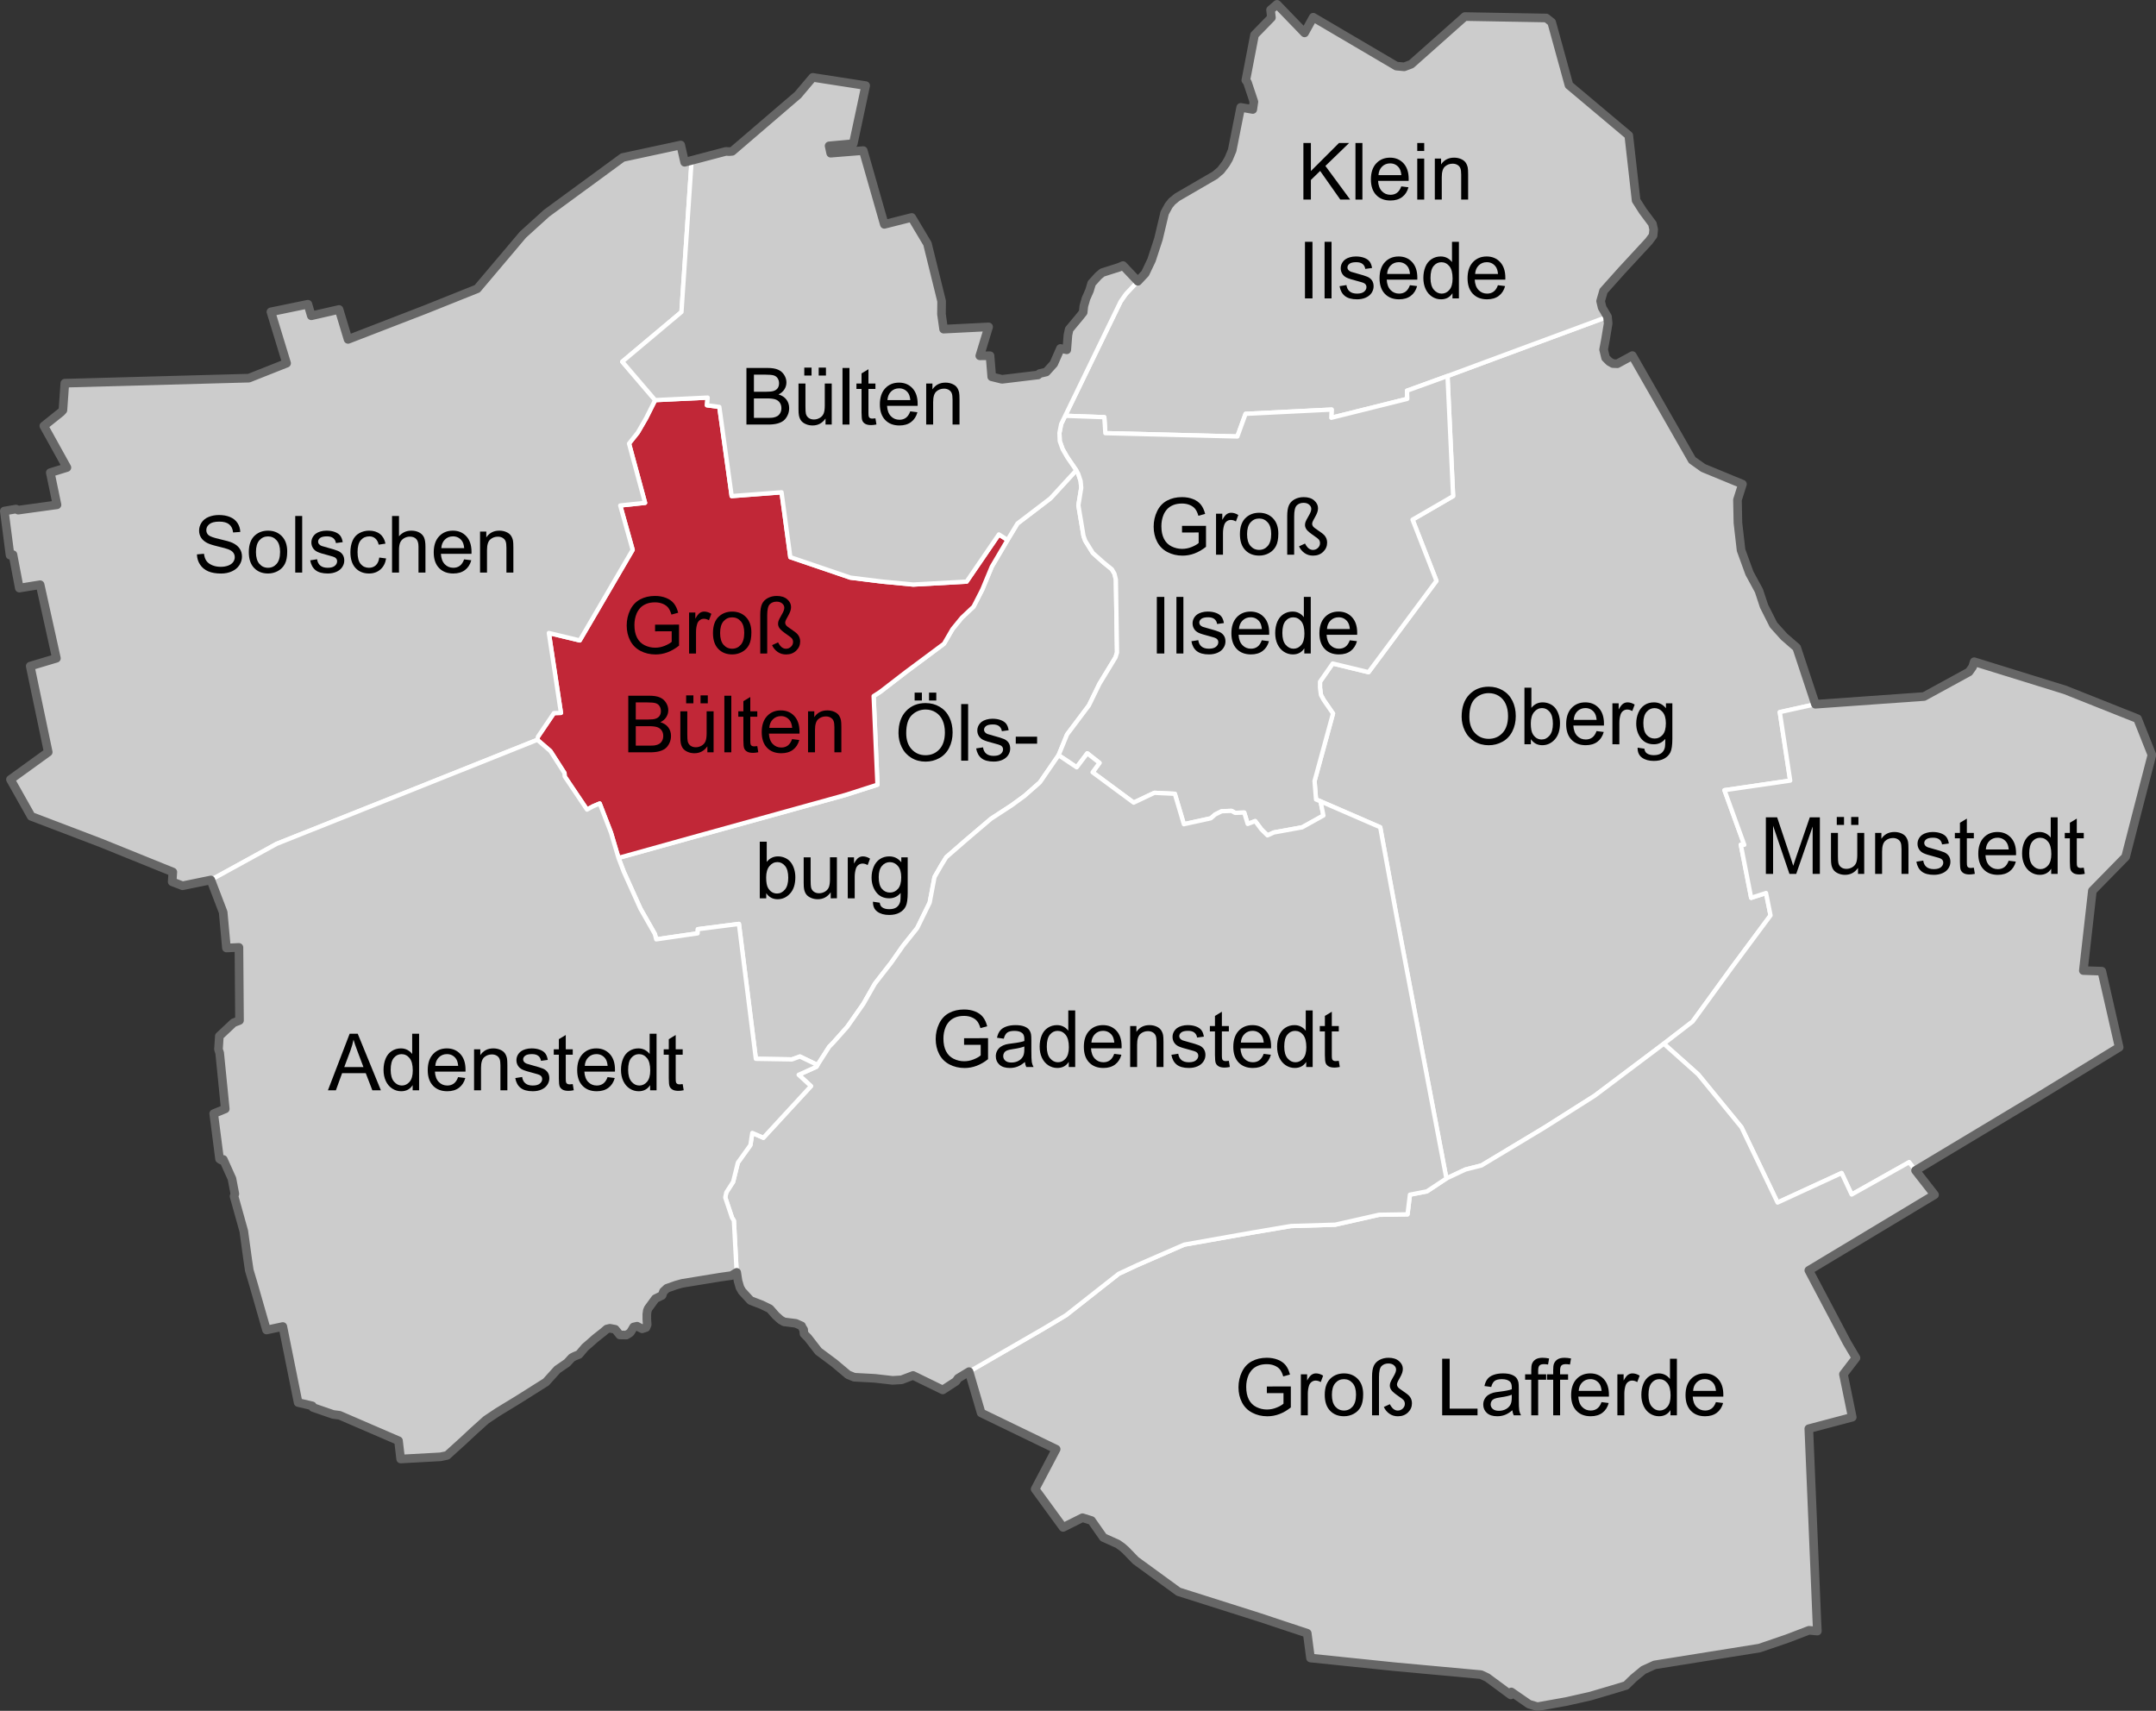 <?xml version="1.0" encoding="UTF-8" standalone="no"?>
<!-- Created with Inkscape (http://www.inkscape.org/) -->

<svg
   xmlns:dc="http://purl.org/dc/elements/1.1/"
   xmlns:cc="http://creativecommons.org/ns#"
   xmlns:rdf="http://www.w3.org/1999/02/22-rdf-syntax-ns#"
   xmlns:svg="http://www.w3.org/2000/svg"
   xmlns="http://www.w3.org/2000/svg"
   xmlns:sodipodi="http://sodipodi.sourceforge.net/DTD/sodipodi-0.dtd"
   xmlns:inkscape="http://www.inkscape.org/namespaces/inkscape"
   width="1500.052"
   height="1190.327"
   id="svg2"
   version="1.1"
   inkscape:version="0.48.4 r9939"
   sodipodi:docname="Karte Ilsede-Bülten.svg">
  <rect width="100%" height="100%" fill="#333333" stroke="none"/>
  <defs
     id="defs4" />
  <sodipodi:namedview
     id="base"
     pagecolor="#ffffff"
     bordercolor="#666666"
     borderopacity="1.0"
     inkscape:pageopacity="0.0"
     inkscape:pageshadow="2"
     inkscape:zoom="0.49497475"
     inkscape:cx="790.16204"
     inkscape:cy="577.25429"
     inkscape:document-units="px"
     inkscape:current-layer="boundaries"
     showgrid="false"
     inkscape:showpageshadow="false"
     fit-margin-top="0"
     fit-margin-left="0"
     fit-margin-right="0"
     fit-margin-bottom="0"
     inkscape:window-width="1280"
     inkscape:window-height="968"
     inkscape:window-x="-4"
     inkscape:window-y="-4"
     inkscape:window-maximized="1" />
  <g
     inkscape:label="Ebene 1"
     inkscape:groupmode="layer"
     id="layer1"
     transform="translate(-51.326,175.893)">
    <g
       style="fill:#cccccc;stroke:#ffffff;stroke-width:0.988;stroke-linecap:round;stroke-linejoin:round;stroke-miterlimit:4;stroke-dasharray:none"
       id="Line_artwork2"
       transform="matrix(3.037,0,0,3.037,23.959,-203.26)">
      <g
         id="boundaries"
         style="fill:#cccccc;stroke:#ffffff;stroke-width:0.988;stroke-miterlimit:4;stroke-dasharray:none">
        <path
           name="Ölsburg"
           d="m 150.707,205.551 16.155,-4.496 35.795,-9.913 7.374,-2.359 -0.874,-20.302 1.484,-0.953 5.953,-4.586 8.687,-6.466 1.937,-3.332 2.136,-2.621 2.693,-2.531 1.994,-3.903 2.184,-5.261 3.603,-6.112 2.271,-3.766 7.566,-5.772 5.907,-6.425 0.458,0.819 0.544,1.631 0.141,1.561 -0.654,4.018 0.466,2.78 0.712,4.249 0.383,1.067 1.752,2.82 2.457,2.195 1.893,1.531 0.604,1.027 0.322,1.329 0.262,16.717 -0.342,1.108 -3.686,6.063 -2.417,4.955 -4.995,6.646 -1.948,4.753 -4.281,6.222 -3.543,3.124 -2.99,2.174 -4.682,3.054 -5.994,5.099 -4.238,3.689 -1.131,1.828 -1.563,2.723 -1.108,5.852 -2.868,5.848 -3.239,4.051 -2.674,3.824 -3.774,4.849 -2.639,4.637 -3.678,5.247 -3.229,3.633 -0.927,0.947 -2.667,4.165 -4.038,-1.935 -1.82,0.66 -8.268,-0.133 -3.878,-30.907 -9.417,1.207 -0.05,0.954 -9.479,1.373 -0.314,-1.223 -3.315,-5.826 -3.827,-8.488 z"
           localname="Ölsburg"
           id="4456134"
           admin_level="9"
           inkscape:connector-curvature="0"
           style="fill:#cccccc;stroke:#ffffff;stroke-width:0.988;stroke-miterlimit:4;stroke-dasharray:none" />
        <path
           name="Oberg"
           d="m 310.163,187.943 4.231,-15.472 -2.144,-3.109 -0.616,-1.134 -0.22,-1.656 0.005,-1.397 2.905,-4.161 8.211,1.988 15.554,-20.928 -5.478,-14.017 9.299,-5.391 -1.283,-27.521 18.586,-6.889 18.064,-6.684 0.145,1.544 -0.622,3.752 -0.415,2.217 0.456,1.907 0.85,0.85 0.808,0.456 1.036,0.041 3.439,-1.865 13.69,23.934 2.525,1.801 9.002,3.711 -1.142,3.602 0.106,5.252 0.719,6.268 1.926,5.296 2.166,3.989 1.169,3.542 2.166,4.298 2.441,2.716 2.87,2.489 4.298,12.977 -8.164,1.803 2.385,15.689 -15.061,2.2 4.539,12.517 -0.791,-0.034 2.373,12.173 3.404,-1.1 1.032,5.123 -8.906,12.001 -8.941,12.31 -6.602,5.089 -15.818,11.898 -11.554,7.324 -14.42,8.672 -3.647,0.924 -4.367,2.05 -5.261,-27.647 -6.224,-32.805 -3.679,-20.013 -13.672,-5.933 -1.034,-0.423 z"
           localname="Oberg"
           id="4456133"
           admin_level="9"
           inkscape:connector-curvature="0"
           style="fill:#cccccc;stroke:#ffffff;stroke-width:0.988;stroke-miterlimit:4;stroke-dasharray:none" />
        <path
           name="Münstedt"
           d="m 390.18,248.119 6.602,-5.089 8.941,-12.31 8.906,-12.001 -1.032,-5.123 -3.404,1.1 -2.373,-12.173 0.791,0.034 -4.539,-12.517 15.061,-2.2 -2.385,-15.689 8.164,-1.803 24.877,-1.769 10.308,-5.633 0.827,-1.167 0.359,-1.171 20.839,6.461 16.579,6.596 3.297,8.287 -3.485,13.487 -2.537,9.867 -7.618,7.78 -2.068,18.274 4.227,0.14 3.98,17.439 -18.24,11.157 -28.407,17.057 -1.471,-1.886 -13.167,7.399 -2.304,-4.917 -14.667,6.757 -8.271,-17.242 -9.938,-12.138 z"
           localname="Münstedt"
           id="4456132"
           admin_level="9"
           inkscape:connector-curvature="0"
           style="fill:#cccccc;stroke:#ffffff;stroke-width:0.988;stroke-miterlimit:4;stroke-dasharray:none" />
        <path
           name="Klein Ilsede"
           d="m 253.037,104.262 6.156,-12.695 6.551,-13.497 1.216,-1.729 2.723,-2.896 1.688,-1.807 1.451,-3.049 1.583,-4.836 1.414,-5.952 0.931,-1.712 0.747,-0.923 1.178,-0.967 8.671,-5.038 1.33,-1.128 1.148,-1.51 0.645,-1.095 0.826,-1.976 1.954,-9.848 2.763,0.484 0.256,-1.766 -1.481,-4.444 -0.37,-0.484 1.998,-10.386 3.869,-3.97 -0.199,-1.766 1.478,-1.271 6.316,6.54 1.986,-3.583 19.036,11.194 1.803,0.166 1.612,-0.603 12.286,-10.914 18.652,0.331 1.235,0.978 3.963,14.406 13.701,11.517 1.68,14.889 1.565,2.455 2.169,2.901 0.293,1.29 -0.141,1.396 -0.973,1.319 -6.242,6.751 -4.135,4.627 -0.671,2.319 0.352,1.495 1.231,2.098 -18.064,6.684 -18.586,6.889 -9.285,3.371 0.066,1.862 -17.405,4.342 0.076,-1.882 -19.717,0.978 -1.88,5.185 -30.242,-0.76 -0.241,-3.659 z"
           localname="Klein Ilsede"
           id="4456131"
           admin_level="9"
           inkscape:connector-curvature="0"
           style="fill:#cccccc;stroke:#ffffff;stroke-width:0.988;stroke-miterlimit:4;stroke-dasharray:none" />
        <path
           name="Groß Lafferde"
           d="m 231.017,323.248 16.924,-9.772 5.296,-3.163 12.07,-9.491 4.195,-1.96 10.797,-4.711 15.508,-2.751 8.941,-1.513 10.144,-0.309 10.041,-2.269 6.533,-0.103 0.55,-4.504 3.886,-0.756 4.47,-2.957 4.367,-2.05 3.647,-0.924 14.42,-8.672 11.554,-7.324 15.818,-11.898 7.854,7.007 9.938,12.138 8.271,17.242 14.667,-6.757 2.304,4.917 13.167,-7.399 1.471,1.886 4.351,5.574 -28.802,17.318 5.899,11.163 2.825,5.364 2.082,3.524 -2.874,3.749 2.018,9.841 -9.952,2.634 1.829,43.675 0.131,2.687 -1.931,-0.177 -4.982,1.903 -6.357,2.174 -24.029,3.849 -2.561,1.171 -2.241,1.851 -1.734,1.692 -2.879,0.874 -5.327,1.571 -5.471,1.232 -6.62,1.186 -1.919,-0.574 -4.059,-2.806 -0.13,0.682 -5.373,-3.972 -1.443,-0.676 -19.615,-1.799 -19.452,-2.007 -0.747,-5.675 -11.06,-3.67 -18.43,-5.846 -9.799,-7.141 -2.283,-2.355 -0.855,-0.754 -0.973,-0.683 -3.307,-1.493 -2.718,-3.877 -2.064,-0.649 -4.445,2.222 -6.403,-8.78 4.815,-9.142 -17.18,-8.312 z"
           localname="Groß Lafferde"
           id="4456130"
           admin_level="9"
           inkscape:connector-curvature="0"
           style="fill:#cccccc;stroke:#ffffff;stroke-width:0.988;stroke-miterlimit:4;stroke-dasharray:none" />
        <path
           name="Groß Ilsede"
           d="m 251.525,182.023 1.948,-4.753 4.995,-6.646 2.417,-4.955 3.686,-6.063 0.342,-1.108 -0.262,-16.717 -0.322,-1.329 -0.604,-1.027 -1.893,-1.531 -2.457,-2.195 -1.752,-2.82 -0.383,-1.067 -0.712,-4.249 -0.466,-2.78 0.654,-4.018 -0.141,-1.561 -0.544,-1.631 -0.458,-0.819 -2.05,-2.984 -1.07,-1.861 -0.66,-1.847 -0.073,-1.861 0.396,-2.037 0.922,-1.901 8.965,0.321 0.241,3.659 30.242,0.76 1.88,-5.185 19.717,-0.978 -0.076,1.882 17.405,-4.342 -0.066,-1.862 9.285,-3.371 1.283,27.521 -9.299,5.391 5.478,14.017 -15.554,20.928 -8.211,-1.988 -2.905,4.161 -0.005,1.397 0.22,1.656 0.616,1.134 2.144,3.109 -4.231,15.472 0.34,4.223 1.034,0.423 0.658,3.249 -4.865,2.702 -6.468,1.177 -1.487,0.666 -1.391,-1.378 -1.413,-1.883 -1.722,0.648 -0.794,-2.608 -2.102,0.07 -0.788,-0.456 -2.28,0.083 -1.492,0.746 -0.995,0.871 -6.173,1.351 -2.07,-6.964 -4.682,-0.227 -4.744,2.248 -9.413,-6.948 1.581,-2.158 -2.798,-2.197 -2.425,3.212 z"
           localname="Groß Ilsede"
           id="4456129"
           admin_level="9"
           inkscape:connector-curvature="0"
           style="fill:#cccccc;stroke:#ffffff;stroke-width:0.988;stroke-miterlimit:4;stroke-dasharray:none" />
        <path
           name="Groß Bülten"
           d="m 132.114,178.499 0.145,-0.718 3.655,-5.404 1.606,-0.048 -2.77,-18.304 7.078,1.7 12.119,-20.751 -2.843,-10.164 5.686,-0.601 -3.672,-13.581 2.01,-2.528 1.886,-3.254 2.088,-4.169 12.025,-0.577 -0.164,1.757 2.836,0.384 2.832,20.423 11.424,-0.867 2.008,14.86 13.776,4.69 7.357,0.909 7.034,0.674 12.222,-0.674 7.393,-10.811 1.981,1.27 -3.603,6.112 -2.184,5.261 -1.994,3.903 -2.693,2.531 -2.136,2.621 -1.937,3.332 -8.687,6.466 -5.953,4.586 -1.484,0.953 0.874,20.302 -7.374,2.359 -35.795,9.913 -16.155,4.496 -1.72,-5.792 -2.583,-6.673 -1.553,0.654 -1.356,0.745 -5.11,-7.593 -0.05,-0.778 -3.222,-5.031 z"
           localname="Groß Bülten"
           id="4456128"
           admin_level="9"
           inkscape:connector-curvature="0"
           style="fill:#c12737;stroke:#ffffff;stroke-width:0.988;stroke-miterlimit:4;stroke-dasharray:none;fill-opacity:1" />
        <path
           name="Gadenstedt"
           d="m 175.162,283.336 0.25,-1.148 1.56,-2.434 1.082,-4.389 2.871,-4.015 0.432,-2.791 2.544,1.101 10.898,-11.827 -2.817,-2.591 4.08,-1.846 0.237,-0.406 2.667,-4.165 0.927,-0.947 3.229,-3.633 3.678,-5.247 2.639,-4.637 3.774,-4.849 2.674,-3.824 3.239,-4.051 2.868,-5.848 1.108,-5.852 1.563,-2.723 1.131,-1.828 4.238,-3.689 5.994,-5.099 4.682,-3.054 2.99,-2.174 3.543,-3.124 4.281,-6.222 4.151,2.771 2.425,-3.212 2.798,2.197 -1.581,2.158 9.413,6.948 4.744,-2.248 4.682,0.227 2.07,6.964 6.173,-1.351 0.995,-0.871 1.492,-0.746 2.28,-0.083 0.788,0.456 2.102,-0.07 0.794,2.608 1.722,-0.648 1.413,1.883 1.391,1.378 1.487,-0.666 6.468,-1.177 4.865,-2.702 -0.658,-3.249 13.672,5.933 3.679,20.013 6.224,32.805 5.261,27.647 -4.47,2.957 -3.886,0.756 -0.55,4.504 -6.533,0.103 -10.041,2.269 -10.144,0.309 -8.941,1.513 -15.508,2.751 -10.797,4.711 -4.195,1.96 -12.07,9.491 -5.296,3.163 -16.924,9.772 -2.516,1.524 -0.489,0.704 -3.023,1.963 -6.802,-3.318 -2.638,1.001 -2.06,0.121 -4.068,-0.463 -4.725,-0.254 -1.393,-0.57 -3.152,-2.651 -3.635,-2.711 -1.37,-1.762 -1.007,-1.299 -0.933,-0.959 -0.093,-0.967 -0.297,-0.444 -0.173,-0.395 -1.315,-0.584 -2.695,-0.341 -0.803,-0.462 -1.086,-0.975 -1.37,-1.563 -1.836,-0.897 -2.58,-0.997 -1.952,-2.119 -0.481,-0.843 -0.438,-1.521 -0.306,-1.965 -0.642,-11.862 -0.416,-0.645 z"
           localname="Gadenstedt"
           id="4456127"
           admin_level="9"
           inkscape:connector-curvature="0"
           style="fill:#cccccc;stroke:#ffffff;stroke-width:0.988;stroke-miterlimit:4;stroke-dasharray:none" />
        <path
           name="Solschen"
           d="m 10,126.088 2.676,-0.456 0.513,0.249 8.881,-1.225 -1.535,-7.367 3.803,-1.17 -5.283,-9.53 3.932,-3.14 0.44,-0.475 0.437,-6.179 42.176,-1.154 8.629,-3.42 -3.592,-11.769 8.477,-1.747 0.778,2.65 6.351,-1.45 2.067,6.858 17.647,-6.821 11.945,-4.78 10.469,-12.387 5.414,-4.908 17.428,-12.773 13.305,-2.861 0.902,3.948 1.597,-0.42 -2.328,34.723 -13.562,11.386 7.536,8.81 -2.088,4.169 -1.886,3.254 -2.01,2.528 3.672,13.581 -5.686,0.601 2.843,10.164 -12.119,20.751 -7.078,-1.7 2.77,18.304 -1.606,0.048 -3.655,5.404 -0.145,0.718 -31.321,12.512 -28.378,11.304 -15.106,8.294 -6.473,1.331 -2.381,-0.916 0.148,-2.237 -16.437,-6.651 -16.004,-6.103 -4.759,-8.451 8.653,-6.259 -4.126,-19.707 5.999,-1.796 -3.727,-16.852 -4.768,0.774 -1.455,-7.662 -0.67,0.12 z"
           localname="Solschen"
           id="4453519"
           admin_level="9"
           inkscape:connector-curvature="0"
           style="fill:#cccccc;stroke:#ffffff;stroke-width:0.988;stroke-miterlimit:4;stroke-dasharray:none;fill-opacity:1" />
        <path
           name="Bülten"
           d="m 151.568,91.868 13.562,-11.386 2.328,-34.723 7.845,-2.065 0.747,0.044 0.699,-0.059 15.067,-12.927 3.39,-4.018 12.126,1.884 -2.838,13.292 -5.538,0.516 0.361,1.678 7.46,-0.598 4.83,16.9 6.277,-1.582 3.601,6.03 3.246,13.152 -0.032,2.974 0.488,3.432 10.313,-0.517 -2.023,6.627 2.346,-0.022 0.39,4.829 2.352,0.578 8.268,-0.995 0.331,-0.321 1.544,-0.363 1.71,-1.887 1.537,-3.506 1.448,0.308 0.266,-3.379 0.273,-1.289 2.425,-2.918 0.791,-0.996 0.152,-1.428 0.493,-1.738 0.806,-1.817 0.498,-1.671 1.531,-1.699 0.889,-0.745 3.882,-1.234 0.876,-0.381 3.4,3.596 -2.723,2.896 -1.216,1.729 -6.551,13.497 -6.156,12.695 -0.922,1.901 -0.396,2.037 0.073,1.861 0.66,1.847 1.07,1.861 2.05,2.984 -5.907,6.425 -7.566,5.772 -2.271,3.766 -1.981,-1.27 -7.393,10.811 -12.222,0.674 -7.034,-0.674 -7.357,-0.909 -13.776,-4.69 -2.008,-14.86 -11.424,0.867 -2.832,-20.423 -2.836,-0.384 0.164,-1.757 -12.025,0.577 z"
           localname="Bülten"
           id="4453518"
           admin_level="9"
           inkscape:connector-curvature="0"
           style="fill:#cccccc;stroke:#ffffff;stroke-width:0.988;stroke-miterlimit:4;stroke-dasharray:none;fill-opacity:1" />
        <path
           name="Adenstedt"
           d="m 57.309,210.609 15.106,-8.294 28.378,-11.304 31.321,-12.512 2.997,2.584 3.222,5.031 0.05,0.778 5.11,7.593 1.356,-0.745 1.553,-0.654 2.583,6.673 1.72,5.792 1.187,3.121 3.827,8.488 3.315,5.826 0.314,1.223 9.479,-1.373 0.05,-0.954 9.417,-1.207 3.878,30.907 8.268,0.133 1.82,-0.66 4.038,1.935 -0.237,0.406 -4.08,1.846 2.817,2.591 -10.898,11.827 -2.544,-1.101 -0.432,2.791 -2.871,4.015 -1.082,4.389 -1.56,2.434 -0.25,1.148 1.561,4.656 0.416,0.645 0.642,11.862 -1.173,0.732 -2.64,0.375 -8.644,1.411 -1.441,0.401 -2.093,0.74 -0.773,0.721 -0.334,0.902 -1.527,0.747 -1.652,2.259 -0.196,0.491 -0.113,0.828 0.004,1.191 0.08,1.184 -0.274,0.664 -0.876,0.289 -0.553,-0.265 -0.623,-0.337 -0.778,0.183 -0.642,1.088 -0.237,0.283 -0.785,0.481 -1.51,-0.026 -1.058,-1.302 -1.202,-0.225 -0.733,0.174 -0.664,0.59 -1.971,1.555 -1.183,1.052 -1.129,0.975 -1.417,1.658 -0.999,0.405 -0.639,0.33 -1.081,1.18 -2.242,1.541 -2.588,2.866 -6.289,3.969 -4.785,2.917 -2.646,1.77 -2.898,2.605 -2.328,2.175 -3.721,3.367 -1.511,0.319 -9.118,0.502 -0.494,-4.192 -13.488,-5.823 -1.514,-0.2 -4.616,-1.599 -0.136,-0.362 -3.246,-0.764 -3.502,-17.414 -3.733,0.8 -3.047,-10.639 -0.91,-3.059 -0.385,-2.608 -0.864,-6.33 -2.23,-7.998 0.18,-0.553 -0.664,-3.475 -1.985,-4.411 -0.319,0.208 -0.239,-0.122 -0.301,-0.203 -1.334,-10.385 2.643,-1.08 -1.278,-12.81 -0.276,-0.829 0.202,-3.037 3.263,-3.065 1.353,-0.528 -0.13,-16.728 -2.863,0.133 -0.749,-8.193 z"
           localname="Adenstedt"
           id="4453517"
           admin_level="9"
           inkscape:connector-curvature="0"
           style="fill:#cccccc;stroke:#ffffff;stroke-width:0.988;stroke-miterlimit:4;stroke-dasharray:none;fill-opacity:1" />
      </g>
    </g>
    <g
       style="fill:none;stroke:#666666;stroke-width:1.976;stroke-linecap:round;stroke-linejoin:round;stroke-miterlimit:4;stroke-dasharray:none"
       id="Line_artwork1"
       transform="matrix(3.037,0,0,3.037,23.959,-203.26)">
      <g
         id="hull"
         style="fill:none;stroke:#666666;stroke-width:1.976;stroke-miterlimit:4;stroke-dasharray:none">
        <path
           name="_HULL_"
           d="m 424.913,170.347 24.877,-1.769 10.308,-5.633 0.827,-1.167 0.359,-1.171 20.839,6.461 16.579,6.596 3.297,8.287 -3.485,13.487 -2.537,9.867 -7.618,7.78 -2.068,18.274 4.227,0.14 3.98,17.439 -18.24,11.157 -28.407,17.057 4.351,5.574 -28.802,17.318 5.899,11.163 2.825,5.364 2.082,3.524 -2.874,3.749 2.018,9.841 -9.952,2.634 1.829,43.675 0.131,2.687 -1.931,-0.177 -4.982,1.903 -6.357,2.174 -24.029,3.849 -2.561,1.171 -2.241,1.851 -1.734,1.692 -2.879,0.874 -5.327,1.571 -5.471,1.232 -6.62,1.186 -1.919,-0.574 -4.059,-2.806 -0.13,0.682 -5.373,-3.972 -1.443,-0.676 -19.615,-1.799 -19.452,-2.007 -0.747,-5.675 -11.06,-3.67 -18.43,-5.846 -9.799,-7.141 -2.283,-2.355 -0.855,-0.754 -0.973,-0.683 -3.307,-1.493 -2.718,-3.877 -2.064,-0.649 -4.445,2.222 -6.403,-8.78 4.815,-9.142 -17.18,-8.312 -2.77,-9.453 -2.516,1.524 -0.489,0.704 -3.023,1.963 -6.802,-3.318 -2.638,1.001 -2.06,0.121 -4.068,-0.463 -4.725,-0.254 -1.393,-0.57 -3.152,-2.651 -3.635,-2.711 -1.37,-1.762 -1.007,-1.299 -0.933,-0.959 -0.093,-0.967 -0.297,-0.444 -0.173,-0.395 -1.315,-0.584 -2.695,-0.341 -0.803,-0.462 -1.086,-0.975 -1.37,-1.563 -1.836,-0.897 -2.58,-0.997 -1.952,-2.119 -0.481,-0.843 -0.438,-1.521 -0.306,-1.965 -1.173,0.732 -2.64,0.375 -8.644,1.411 -1.441,0.401 -2.093,0.74 -0.773,0.721 -0.334,0.902 -1.527,0.747 -1.652,2.259 -0.196,0.491 -0.113,0.828 0.004,1.191 0.08,1.184 -0.274,0.664 -0.876,0.289 -0.553,-0.265 -0.623,-0.337 -0.778,0.183 -0.642,1.088 -0.237,0.283 -0.785,0.481 -1.51,-0.026 -1.058,-1.302 -1.202,-0.225 -0.733,0.174 -0.664,0.59 -1.971,1.555 -1.183,1.052 -1.129,0.975 -1.417,1.658 -0.999,0.405 -0.639,0.33 -1.081,1.18 -2.242,1.541 -2.588,2.866 -6.289,3.969 -4.785,2.917 -2.646,1.77 -2.898,2.605 -2.328,2.175 -3.721,3.367 -1.511,0.319 -9.118,0.502 -0.494,-4.192 -13.488,-5.823 -1.514,-0.2 -4.616,-1.599 -0.136,-0.362 -3.246,-0.764 -3.502,-17.414 -3.733,0.8 -3.047,-10.639 -0.91,-3.059 -0.385,-2.608 -0.864,-6.33 -2.23,-7.998 0.18,-0.553 -0.664,-3.475 -1.985,-4.411 -0.319,0.208 -0.239,-0.122 -0.301,-0.203 -1.334,-10.385 2.643,-1.08 -1.278,-12.81 -0.276,-0.829 0.202,-3.037 3.263,-3.065 1.353,-0.528 -0.13,-16.728 -2.863,0.133 -0.749,-8.193 -2.827,-7.39 -6.473,1.331 -2.381,-0.916 0.148,-2.237 -16.437,-6.651 -16.004,-6.103 -4.759,-8.451 8.653,-6.259 -4.126,-19.707 5.999,-1.796 -3.727,-16.852 -4.768,0.774 -1.455,-7.662 -0.67,0.12 L 10,126.088 l 2.676,-0.456 0.513,0.249 8.881,-1.225 -1.535,-7.367 3.803,-1.17 -5.283,-9.53 3.932,-3.14 0.44,-0.475 0.437,-6.179 42.176,-1.154 8.629,-3.42 -3.592,-11.769 8.477,-1.747 0.778,2.65 6.351,-1.45 2.067,6.858 17.647,-6.821 11.945,-4.78 10.469,-12.387 5.414,-4.908 17.428,-12.773 13.305,-2.861 0.902,3.948 1.597,-0.42 7.845,-2.065 0.747,0.044 0.699,-0.059 15.067,-12.927 3.39,-4.018 12.126,1.884 -2.838,13.292 -5.538,0.516 0.361,1.678 7.46,-0.598 4.83,16.9 6.277,-1.582 3.601,6.03 3.246,13.152 -0.032,2.974 0.488,3.432 10.313,-0.517 -2.023,6.627 2.346,-0.022 0.39,4.829 2.352,0.578 8.268,-0.995 0.331,-0.321 1.544,-0.363 1.71,-1.887 1.537,-3.506 1.448,0.308 0.266,-3.379 0.273,-1.289 2.425,-2.918 0.791,-0.996 0.152,-1.428 0.493,-1.738 0.806,-1.817 0.498,-1.671 1.531,-1.699 0.889,-0.745 3.882,-1.234 0.876,-0.381 3.4,3.596 1.688,-1.807 1.451,-3.049 1.583,-4.836 1.414,-5.952 0.931,-1.712 0.747,-0.923 1.178,-0.967 8.671,-5.038 1.33,-1.128 1.148,-1.51 0.645,-1.095 0.826,-1.976 1.954,-9.848 2.763,0.484 0.256,-1.766 -1.481,-4.444 -0.37,-0.484 1.998,-10.386 3.869,-3.97 -0.199,-1.766 1.478,-1.271 6.316,6.54 1.986,-3.583 19.036,11.194 1.803,0.166 1.612,-0.603 12.286,-10.914 18.652,0.331 1.235,0.978 3.963,14.406 13.701,11.517 1.68,14.889 1.565,2.455 2.169,2.901 0.293,1.29 -0.141,1.396 -0.973,1.319 -6.242,6.751 -4.135,4.627 -0.671,2.319 0.352,1.495 1.231,2.098 0.145,1.544 -0.622,3.752 -0.415,2.217 0.456,1.907 0.85,0.85 0.808,0.456 1.036,0.041 3.439,-1.865 13.69,23.934 2.525,1.801 9.002,3.711 -1.142,3.602 0.106,5.252 0.719,6.268 1.926,5.296 2.166,3.989 1.169,3.542 2.166,4.298 2.441,2.716 2.87,2.489 z"
           id="path19"
           inkscape:connector-curvature="0"
           style="fill:none;stroke:#666666;stroke-width:1.976;stroke-miterlimit:4;stroke-dasharray:none" />
      </g>
    </g>
    <g
       id="g4247">
      <g
         id="text3938"
         style="font-size:55px;font-style:normal;font-variant:normal;font-weight:normal;font-stretch:normal;text-align:start;line-height:125%;letter-spacing:0px;word-spacing:0px;writing-mode:lr-tb;text-anchor:start;fill:#000000;fill-opacity:1;stroke:none;font-family:Sans;-inkscape-font-specification:Sans">
        <path
           id="path4080"
           d="m 279.48,582.702 15.12,-39.37 5.613,0 16.113,39.37 -5.935,0 -4.592,-11.924 -16.462,0 -4.324,11.924 z m 11.36,-16.167 13.347,0 -4.109,-10.903 c -1.253,-3.312 -2.184,-6.034 -2.793,-8.164 -0.501,2.524 -1.209,5.031 -2.122,7.52 z"
           style="" />
        <path
           id="path4082"
           d="m 338.428,582.702 0,-3.599 c -1.808,2.829 -4.467,4.243 -7.976,4.243 -2.274,0 -4.364,-0.627 -6.271,-1.88 -1.907,-1.253 -3.384,-3.003 -4.431,-5.25 -1.047,-2.247 -1.571,-4.829 -1.571,-7.748 0,-2.847 0.474,-5.429 1.423,-7.748 0.949,-2.318 2.372,-4.095 4.27,-5.331 1.898,-1.235 4.019,-1.853 6.365,-1.853 1.719,3e-5 3.249,0.363 4.592,1.088 1.343,0.725 2.435,1.67 3.276,2.833 l 0,-14.126 4.807,0 0,39.37 z m -15.281,-14.233 c -1e-5,3.652 0.77,6.383 2.31,8.191 1.54,1.808 3.357,2.712 5.452,2.712 2.113,0 3.907,-0.864 5.385,-2.592 1.477,-1.728 2.216,-4.364 2.216,-7.909 -2e-5,-3.903 -0.752,-6.768 -2.256,-8.594 -1.504,-1.826 -3.357,-2.739 -5.559,-2.739 -2.148,3e-5 -3.943,0.877 -5.385,2.632 -1.441,1.755 -2.162,4.521 -2.162,8.298 z"
           style="" />
        <path
           id="path4084"
           d="m 370.064,573.517 4.995,0.618 c -0.788,2.918 -2.247,5.183 -4.377,6.794 -2.131,1.611 -4.852,2.417 -8.164,2.417 -4.172,0 -7.479,-1.285 -9.923,-3.854 -2.444,-2.569 -3.666,-6.172 -3.666,-10.809 -1e-5,-4.798 1.235,-8.522 3.706,-11.172 2.471,-2.65 5.675,-3.975 9.614,-3.975 3.813,3e-5 6.929,1.298 9.346,3.894 2.417,2.596 3.625,6.248 3.625,10.957 -3e-5,0.286 -0.009,0.716 -0.027,1.289 l -21.27,0 c 0.179,3.133 1.065,5.532 2.659,7.197 1.593,1.665 3.581,2.498 5.962,2.498 1.772,0 3.285,-0.465 4.539,-1.396 1.253,-0.931 2.247,-2.417 2.981,-4.458 z m -15.872,-7.815 15.925,0 c -0.215,-2.399 -0.824,-4.198 -1.826,-5.398 -1.54,-1.862 -3.536,-2.793 -5.989,-2.793 -2.22,2e-5 -4.087,0.743 -5.599,2.229 -1.513,1.486 -2.35,3.473 -2.511,5.962 z"
           style="" />
        <path
           id="path4086"
           d="m 381.155,582.702 0,-28.521 4.351,0 0,4.055 c 2.095,-3.133 5.12,-4.7 9.077,-4.7 1.719,3e-5 3.299,0.309 4.74,0.927 1.441,0.618 2.52,1.428 3.236,2.43 0.716,1.003 1.217,2.193 1.504,3.572 0.179,0.895 0.269,2.462 0.269,4.7 l 0,17.537 -4.834,0 0,-17.349 c -2e-5,-1.969 -0.188,-3.442 -0.564,-4.418 -0.376,-0.976 -1.043,-1.755 -2.001,-2.336 -0.958,-0.582 -2.081,-0.873 -3.37,-0.873 -2.059,3e-5 -3.836,0.654 -5.331,1.96 -1.495,1.307 -2.242,3.787 -2.242,7.439 l 0,15.576 z"
           style="" />
        <path
           id="path4088"
           d="m 409.837,574.188 4.78,-0.752 c 0.269,1.916 1.016,3.384 2.242,4.404 1.226,1.021 2.941,1.531 5.143,1.531 2.22,0 3.867,-0.452 4.941,-1.356 1.074,-0.904 1.611,-1.965 1.611,-3.182 -2e-5,-1.092 -0.474,-1.951 -1.423,-2.578 -0.662,-0.43 -2.31,-0.976 -4.941,-1.638 -3.545,-0.895 -6.002,-1.669 -7.372,-2.323 -1.37,-0.653 -2.408,-1.558 -3.115,-2.712 -0.707,-1.155 -1.061,-2.43 -1.061,-3.827 0,-1.271 0.291,-2.448 0.873,-3.531 0.582,-1.083 1.374,-1.983 2.377,-2.699 0.752,-0.555 1.777,-1.025 3.075,-1.41 1.298,-0.385 2.69,-0.577 4.176,-0.577 2.238,3e-5 4.203,0.322 5.895,0.967 1.692,0.645 2.941,1.517 3.746,2.618 0.806,1.101 1.361,2.574 1.665,4.418 l -4.727,0.645 c -0.215,-1.468 -0.837,-2.614 -1.866,-3.438 -1.029,-0.824 -2.484,-1.235 -4.364,-1.235 -2.22,2e-5 -3.805,0.367 -4.753,1.101 -0.949,0.734 -1.423,1.593 -1.423,2.578 -10e-6,0.627 0.197,1.191 0.591,1.692 0.394,0.519 1.012,0.949 1.853,1.289 0.483,0.179 1.907,0.591 4.27,1.235 3.42,0.913 5.805,1.661 7.157,2.242 1.352,0.582 2.413,1.428 3.182,2.538 0.77,1.11 1.155,2.489 1.155,4.136 -2e-5,1.611 -0.47,3.129 -1.41,4.552 -0.94,1.423 -2.296,2.524 -4.069,3.303 -1.772,0.779 -3.778,1.168 -6.016,1.168 -3.706,0 -6.53,-0.77 -8.473,-2.31 -1.943,-1.54 -3.182,-3.822 -3.719,-6.848 z"
           style="" />
        <path
           id="path4090"
           d="m 449.824,578.378 0.698,4.27 c -1.361,0.286 -2.578,0.43 -3.652,0.43 -1.755,0 -3.115,-0.278 -4.082,-0.833 -0.967,-0.555 -1.647,-1.285 -2.041,-2.189 -0.394,-0.904 -0.591,-2.806 -0.591,-5.707 l 0,-16.409 -3.545,0 0,-3.76 3.545,0 0,-7.063 4.807,-2.9 0,9.963 4.861,0 0,3.76 -4.861,0 0,16.677 c -1e-5,1.379 0.085,2.265 0.255,2.659 0.17,0.394 0.448,0.707 0.833,0.94 0.385,0.233 0.935,0.349 1.652,0.349 0.537,0 1.244,-0.063 2.122,-0.188 z"
           style="" />
        <path
           id="path4092"
           d="m 474.048,573.517 4.995,0.618 c -0.788,2.918 -2.247,5.183 -4.377,6.794 -2.131,1.611 -4.852,2.417 -8.164,2.417 -4.172,0 -7.479,-1.285 -9.923,-3.854 -2.444,-2.569 -3.666,-6.172 -3.666,-10.809 0,-4.798 1.235,-8.522 3.706,-11.172 2.471,-2.65 5.675,-3.975 9.614,-3.975 3.813,3e-5 6.929,1.298 9.346,3.894 2.417,2.596 3.625,6.248 3.625,10.957 -3e-5,0.286 -0.009,0.716 -0.027,1.289 l -21.27,0 c 0.179,3.133 1.065,5.532 2.659,7.197 1.593,1.665 3.581,2.498 5.962,2.498 1.772,0 3.285,-0.465 4.539,-1.396 1.253,-0.931 2.247,-2.417 2.981,-4.458 z m -15.872,-7.815 15.925,0 c -0.215,-2.399 -0.824,-4.198 -1.826,-5.398 -1.54,-1.862 -3.536,-2.793 -5.989,-2.793 -2.22,2e-5 -4.087,0.743 -5.599,2.229 -1.513,1.486 -2.35,3.473 -2.511,5.962 z"
           style="" />
        <path
           id="path4094"
           d="m 503.643,582.702 0,-3.599 c -1.808,2.829 -4.467,4.243 -7.976,4.243 -2.274,0 -4.364,-0.627 -6.271,-1.88 -1.907,-1.253 -3.384,-3.003 -4.431,-5.25 -1.047,-2.247 -1.571,-4.829 -1.571,-7.748 0,-2.847 0.474,-5.429 1.423,-7.748 0.949,-2.318 2.372,-4.095 4.27,-5.331 1.898,-1.235 4.019,-1.853 6.365,-1.853 1.719,3e-5 3.249,0.363 4.592,1.088 1.343,0.725 2.435,1.67 3.276,2.833 l 0,-14.126 4.807,0 0,39.37 z m -15.281,-14.233 c -1e-5,3.652 0.77,6.383 2.31,8.191 1.54,1.808 3.357,2.712 5.452,2.712 2.113,0 3.907,-0.864 5.385,-2.592 1.477,-1.728 2.216,-4.364 2.216,-7.909 -2e-5,-3.903 -0.752,-6.768 -2.256,-8.594 -1.504,-1.826 -3.357,-2.739 -5.559,-2.739 -2.148,3e-5 -3.943,0.877 -5.385,2.632 -1.441,1.755 -2.162,4.521 -2.162,8.298 z"
           style="" />
        <path
           id="path4096"
           d="m 526.309,578.378 0.698,4.27 c -1.361,0.286 -2.578,0.43 -3.652,0.43 -1.755,0 -3.115,-0.278 -4.082,-0.833 -0.967,-0.555 -1.647,-1.285 -2.041,-2.189 -0.394,-0.904 -0.591,-2.806 -0.591,-5.707 l 0,-16.409 -3.545,0 0,-3.76 3.545,0 0,-7.063 4.807,-2.9 0,9.963 4.861,0 0,3.76 -4.861,0 0,16.677 c -1e-5,1.379 0.085,2.265 0.255,2.659 0.17,0.394 0.448,0.707 0.833,0.94 0.385,0.233 0.935,0.349 1.652,0.349 0.537,0 1.244,-0.063 2.122,-0.188 z"
           style="" />
      </g>
      <g
         id="text3966"
         style="font-size:55px;font-style:normal;font-variant:normal;font-weight:normal;font-stretch:normal;text-align:start;line-height:125%;letter-spacing:0px;word-spacing:0px;writing-mode:lr-tb;text-anchor:start;fill:#000000;fill-opacity:1;stroke:none;font-family:Sans;-inkscape-font-specification:Sans">
        <path
           id="path4116"
           d="m 570.663,119.489 0,-39.37 14.771,0 c 3.008,4e-5 5.42,0.398 7.238,1.195 1.817,0.797 3.241,2.023 4.27,3.679 1.029,1.656 1.544,3.388 1.544,5.197 -3e-5,1.683 -0.457,3.267 -1.37,4.753 -0.913,1.486 -2.292,2.686 -4.136,3.599 2.381,0.698 4.212,1.889 5.492,3.572 1.28,1.683 1.92,3.67 1.92,5.962 -3e-5,1.844 -0.389,3.558 -1.168,5.143 -0.779,1.584 -1.741,2.806 -2.887,3.666 -1.146,0.859 -2.583,1.508 -4.31,1.947 -1.728,0.439 -3.845,0.658 -6.351,0.658 z m 5.21,-22.827 8.513,0 c 2.31,2.3e-5 3.966,-0.152 4.968,-0.457 1.325,-0.394 2.323,-1.047 2.994,-1.96 0.671,-0.913 1.007,-2.059 1.007,-3.438 -3e-5,-1.307 -0.313,-2.457 -0.94,-3.451 -0.627,-0.994 -1.522,-1.674 -2.686,-2.041 -1.164,-0.367 -3.16,-0.551 -5.989,-0.551 l -7.869,0 z m 0,18.181 9.802,0 c 1.683,1e-5 2.865,-0.063 3.545,-0.188 1.2,-0.215 2.202,-0.573 3.008,-1.074 0.806,-0.501 1.468,-1.231 1.987,-2.189 0.519,-0.958 0.779,-2.063 0.779,-3.317 -3e-5,-1.468 -0.376,-2.744 -1.128,-3.827 -0.752,-1.083 -1.795,-1.844 -3.129,-2.283 -1.334,-0.439 -3.254,-0.658 -5.761,-0.658 l -9.104,0 z"
           style="" />
        <path
           id="path4118"
           d="m 625.689,119.489 0,-4.189 c -2.22,3.223 -5.237,4.834 -9.05,4.834 -1.683,0 -3.254,-0.322 -4.713,-0.967 -1.459,-0.645 -2.542,-1.455 -3.25,-2.43 -0.707,-0.976 -1.204,-2.171 -1.49,-3.585 -0.197,-0.949 -0.295,-2.453 -0.295,-4.512 l 0,-17.671 4.834,0 0,15.818 c -10e-6,2.524 0.099,4.225 0.295,5.103 0.304,1.271 0.949,2.269 1.934,2.994 0.985,0.725 2.202,1.088 3.652,1.088 1.45,1e-5 2.811,-0.371 4.082,-1.115 1.271,-0.743 2.171,-1.755 2.699,-3.035 0.528,-1.28 0.792,-3.138 0.792,-5.573 l 0,-15.281 4.834,0 0,28.521 z m -14.771,-34.106 0,-5.505 5.049,0 0,5.505 z m 10.017,0 0,-5.505 5.049,0 0,5.505 z"
           style="" />
        <path
           id="path4120"
           d="m 637.506,119.489 0,-39.37 4.834,0 0,39.37 z"
           style="" />
        <path
           id="path4122"
           d="m 660.414,115.165 0.698,4.27 c -1.361,0.286 -2.578,0.43 -3.652,0.43 -1.755,-10e-6 -3.115,-0.278 -4.082,-0.833 -0.967,-0.555 -1.647,-1.285 -2.041,-2.189 -0.394,-0.904 -0.591,-2.806 -0.591,-5.707 l 0,-16.409 -3.545,0 0,-3.76 3.545,0 0,-7.063 4.807,-2.9 0,9.963 4.861,0 0,3.76 -4.861,0 0,16.677 c -1e-5,1.379 0.085,2.265 0.255,2.659 0.17,0.394 0.448,0.707 0.833,0.94 0.385,0.233 0.935,0.349 1.652,0.349 0.537,0 1.244,-0.063 2.122,-0.188 z"
           style="" />
        <path
           id="path4124"
           d="m 684.637,110.304 4.995,0.618 c -0.788,2.918 -2.247,5.183 -4.377,6.794 -2.131,1.611 -4.852,2.417 -8.164,2.417 -4.172,0 -7.479,-1.285 -9.923,-3.854 -2.444,-2.569 -3.666,-6.172 -3.666,-10.809 0,-4.798 1.235,-8.522 3.706,-11.172 2.471,-2.65 5.675,-3.975 9.614,-3.975 3.813,3e-5 6.929,1.298 9.346,3.894 2.417,2.596 3.625,6.248 3.625,10.957 -3e-5,0.286 -0.009,0.716 -0.027,1.289 l -21.27,0 c 0.179,3.133 1.065,5.532 2.659,7.197 1.593,1.665 3.581,2.498 5.962,2.498 1.772,0 3.285,-0.465 4.539,-1.396 1.253,-0.931 2.247,-2.417 2.981,-4.458 z m -15.872,-7.815 15.925,0 c -0.215,-2.399 -0.824,-4.198 -1.826,-5.398 -1.54,-1.862 -3.536,-2.793 -5.989,-2.793 -2.22,2.5e-5 -4.087,0.743 -5.599,2.229 -1.513,1.486 -2.35,3.473 -2.511,5.962 z"
           style="" />
        <path
           id="path4126"
           d="m 695.728,119.489 0,-28.521 4.351,0 0,4.055 c 2.095,-3.133 5.12,-4.7 9.077,-4.7 1.719,3e-5 3.299,0.309 4.74,0.927 1.441,0.618 2.52,1.428 3.236,2.43 0.716,1.003 1.217,2.193 1.504,3.572 0.179,0.895 0.269,2.462 0.269,4.7 l 0,17.537 -4.834,0 0,-17.349 c -2e-5,-1.969 -0.188,-3.442 -0.564,-4.418 -0.376,-0.976 -1.043,-1.755 -2.001,-2.336 -0.958,-0.582 -2.081,-0.873 -3.37,-0.873 -2.059,2.5e-5 -3.836,0.654 -5.331,1.96 -1.495,1.307 -2.242,3.787 -2.242,7.439 l 0,15.576 z"
           style="" />
      </g>
      <g
         id="text3970"
         style="font-size:55px;font-style:normal;font-variant:normal;font-weight:normal;font-stretch:normal;text-align:start;line-height:125%;letter-spacing:0px;word-spacing:0px;writing-mode:lr-tb;text-anchor:start;fill:#000000;fill-opacity:1;stroke:none;font-family:Sans;-inkscape-font-specification:Sans">
        <path
           id="path4059"
           d="m 722.086,551.069 0,-4.619 16.677,-0.027 0,14.609 c -2.56,2.041 -5.201,3.576 -7.922,4.606 -2.721,1.029 -5.514,1.544 -8.379,1.544 -3.867,0 -7.381,-0.828 -10.541,-2.484 -3.16,-1.656 -5.546,-4.051 -7.157,-7.184 -1.611,-3.133 -2.417,-6.633 -2.417,-10.5 0,-3.831 0.801,-7.408 2.404,-10.729 1.602,-3.321 3.907,-5.787 6.915,-7.399 3.008,-1.611 6.472,-2.417 10.393,-2.417 2.847,4e-5 5.42,0.461 7.721,1.383 2.301,0.922 4.104,2.207 5.411,3.854 1.307,1.647 2.301,3.796 2.981,6.445 l -4.7,1.289 c -0.591,-2.005 -1.325,-3.581 -2.202,-4.727 -0.877,-1.146 -2.131,-2.063 -3.76,-2.753 -1.629,-0.689 -3.438,-1.034 -5.425,-1.034 -2.381,4e-5 -4.44,0.363 -6.177,1.088 -1.737,0.725 -3.138,1.679 -4.203,2.86 -1.065,1.182 -1.893,2.48 -2.484,3.894 -1.003,2.435 -1.504,5.076 -1.504,7.922 -10e-6,3.509 0.604,6.445 1.813,8.809 1.208,2.363 2.968,4.118 5.277,5.264 2.31,1.146 4.762,1.719 7.358,1.719 2.256,0 4.458,-0.434 6.606,-1.302 2.148,-0.868 3.778,-1.795 4.888,-2.78 l 0,-7.332 z"
           style="" />
        <path
           id="path4061"
           d="m 764.41,562.993 c -1.79,1.522 -3.514,2.596 -5.17,3.223 -1.656,0.627 -3.433,0.94 -5.331,0.94 -3.133,0 -5.541,-0.765 -7.224,-2.296 -1.683,-1.531 -2.524,-3.487 -2.524,-5.868 0,-1.396 0.318,-2.672 0.953,-3.827 0.636,-1.155 1.468,-2.081 2.498,-2.78 1.029,-0.698 2.189,-1.226 3.478,-1.584 0.949,-0.251 2.381,-0.492 4.297,-0.725 3.903,-0.465 6.777,-1.02 8.621,-1.665 0.018,-0.662 0.027,-1.083 0.027,-1.262 -2e-5,-1.969 -0.457,-3.357 -1.37,-4.163 -1.235,-1.092 -3.071,-1.638 -5.505,-1.638 -2.274,3e-5 -3.952,0.398 -5.035,1.195 -1.083,0.797 -1.884,2.207 -2.404,4.23 l -4.727,-0.645 c 0.43,-2.023 1.137,-3.657 2.122,-4.901 0.985,-1.244 2.408,-2.202 4.27,-2.874 1.862,-0.671 4.019,-1.007 6.472,-1.007 2.435,3e-5 4.413,0.286 5.935,0.859 1.522,0.573 2.641,1.294 3.357,2.162 0.716,0.868 1.217,1.965 1.504,3.29 0.161,0.824 0.242,2.31 0.242,4.458 l 0,6.445 c -2e-5,4.494 0.103,7.336 0.309,8.527 0.206,1.191 0.613,2.332 1.222,3.424 l -5.049,0 c -0.501,-1.003 -0.824,-2.175 -0.967,-3.518 z m -0.403,-10.796 c -1.755,0.716 -4.386,1.325 -7.896,1.826 -1.987,0.286 -3.393,0.609 -4.216,0.967 -0.824,0.358 -1.459,0.882 -1.907,1.571 -0.448,0.689 -0.671,1.455 -0.671,2.296 -10e-6,1.289 0.488,2.363 1.464,3.223 0.976,0.859 2.404,1.289 4.283,1.289 1.862,0 3.518,-0.407 4.968,-1.222 1.45,-0.815 2.515,-1.929 3.196,-3.344 0.519,-1.092 0.779,-2.703 0.779,-4.834 z"
           style="" />
        <path
           id="path4063"
           d="m 794.918,566.511 0,-3.599 c -1.808,2.829 -4.467,4.243 -7.976,4.243 -2.274,0 -4.364,-0.627 -6.271,-1.88 -1.907,-1.253 -3.384,-3.003 -4.431,-5.25 -1.047,-2.247 -1.571,-4.83 -1.571,-7.748 0,-2.847 0.474,-5.429 1.423,-7.748 0.949,-2.318 2.372,-4.095 4.27,-5.331 1.898,-1.235 4.019,-1.853 6.365,-1.853 1.719,3e-5 3.249,0.363 4.592,1.088 1.343,0.725 2.435,1.67 3.276,2.833 l 0,-14.126 4.807,0 0,39.37 z m -15.281,-14.233 c 0,3.652 0.77,6.383 2.31,8.191 1.54,1.808 3.357,2.712 5.452,2.712 2.113,0 3.907,-0.864 5.385,-2.592 1.477,-1.728 2.216,-4.364 2.216,-7.909 -2e-5,-3.903 -0.752,-6.768 -2.256,-8.594 -1.504,-1.826 -3.357,-2.739 -5.559,-2.739 -2.148,3e-5 -3.943,0.877 -5.385,2.632 -1.441,1.755 -2.162,4.521 -2.162,8.298 z"
           style="" />
        <path
           id="path4065"
           d="m 826.554,557.326 4.995,0.618 c -0.788,2.918 -2.247,5.183 -4.377,6.794 -2.131,1.611 -4.852,2.417 -8.164,2.417 -4.172,0 -7.479,-1.285 -9.923,-3.854 -2.444,-2.569 -3.666,-6.172 -3.666,-10.809 0,-4.798 1.235,-8.522 3.706,-11.172 2.471,-2.65 5.675,-3.975 9.614,-3.975 3.813,3e-5 6.929,1.298 9.346,3.894 2.417,2.596 3.625,6.248 3.625,10.957 -3e-5,0.286 -0.009,0.716 -0.027,1.289 l -21.27,0 c 0.179,3.133 1.065,5.532 2.659,7.197 1.593,1.665 3.581,2.498 5.962,2.498 1.772,0 3.285,-0.465 4.539,-1.396 1.253,-0.931 2.247,-2.417 2.981,-4.458 z m -15.872,-7.815 15.925,0 c -0.215,-2.399 -0.824,-4.198 -1.826,-5.398 -1.54,-1.862 -3.536,-2.793 -5.989,-2.793 -2.22,2e-5 -4.087,0.743 -5.599,2.229 -1.513,1.486 -2.35,3.473 -2.511,5.962 z"
           style="" />
        <path
           id="path4067"
           d="m 837.645,566.511 0,-28.521 4.351,0 0,4.055 c 2.095,-3.133 5.12,-4.7 9.077,-4.7 1.719,3e-5 3.299,0.309 4.74,0.927 1.441,0.618 2.52,1.428 3.236,2.43 0.716,1.003 1.217,2.193 1.504,3.572 0.179,0.895 0.269,2.462 0.269,4.7 l 0,17.537 -4.834,0 0,-17.349 c -2e-5,-1.969 -0.188,-3.442 -0.564,-4.418 -0.376,-0.976 -1.043,-1.755 -2.001,-2.336 -0.958,-0.582 -2.081,-0.873 -3.37,-0.873 -2.059,3e-5 -3.836,0.654 -5.331,1.96 -1.495,1.307 -2.242,3.787 -2.242,7.439 l 0,15.576 z"
           style="" />
        <path
           id="path4069"
           d="m 866.327,557.998 4.78,-0.752 c 0.269,1.916 1.016,3.384 2.242,4.404 1.226,1.021 2.941,1.531 5.143,1.531 2.22,0 3.867,-0.452 4.941,-1.356 1.074,-0.904 1.611,-1.965 1.611,-3.182 -2e-5,-1.092 -0.474,-1.951 -1.423,-2.578 -0.662,-0.43 -2.31,-0.976 -4.941,-1.638 -3.545,-0.895 -6.002,-1.669 -7.372,-2.323 -1.37,-0.653 -2.408,-1.558 -3.115,-2.712 -0.707,-1.155 -1.061,-2.43 -1.061,-3.827 0,-1.271 0.291,-2.448 0.873,-3.531 0.582,-1.083 1.374,-1.983 2.377,-2.699 0.752,-0.555 1.777,-1.025 3.075,-1.41 1.298,-0.385 2.69,-0.577 4.176,-0.577 2.238,3e-5 4.203,0.322 5.895,0.967 1.692,0.645 2.941,1.517 3.746,2.618 0.806,1.101 1.361,2.574 1.665,4.418 l -4.727,0.645 c -0.215,-1.468 -0.837,-2.614 -1.866,-3.438 -1.029,-0.824 -2.484,-1.235 -4.364,-1.235 -2.22,2e-5 -3.805,0.367 -4.753,1.101 -0.949,0.734 -1.423,1.593 -1.423,2.578 -10e-6,0.627 0.197,1.191 0.591,1.692 0.394,0.519 1.012,0.949 1.853,1.289 0.483,0.179 1.907,0.591 4.27,1.235 3.42,0.913 5.805,1.661 7.157,2.242 1.352,0.582 2.412,1.428 3.182,2.538 0.77,1.11 1.155,2.489 1.155,4.136 -3e-5,1.611 -0.47,3.129 -1.41,4.552 -0.94,1.423 -2.296,2.524 -4.069,3.303 -1.772,0.779 -3.778,1.168 -6.016,1.168 -3.706,0 -6.53,-0.77 -8.473,-2.31 -1.943,-1.54 -3.182,-3.822 -3.719,-6.848 z"
           style="" />
        <path
           id="path4071"
           d="m 906.315,562.187 0.698,4.27 c -1.361,0.286 -2.578,0.43 -3.652,0.43 -1.755,0 -3.115,-0.278 -4.082,-0.833 -0.967,-0.555 -1.647,-1.285 -2.041,-2.189 -0.394,-0.904 -0.591,-2.806 -0.591,-5.707 l 0,-16.409 -3.545,0 0,-3.76 3.545,0 0,-7.063 4.807,-2.9 0,9.963 4.861,0 0,3.76 -4.861,0 0,16.677 c -1e-5,1.379 0.085,2.265 0.255,2.659 0.17,0.394 0.448,0.707 0.833,0.94 0.385,0.233 0.935,0.349 1.652,0.349 0.537,0 1.244,-0.063 2.122,-0.188 z"
           style="" />
        <path
           id="path4073"
           d="m 930.538,557.326 4.995,0.618 c -0.788,2.918 -2.247,5.183 -4.377,6.794 -2.131,1.611 -4.852,2.417 -8.164,2.417 -4.172,0 -7.479,-1.285 -9.923,-3.854 -2.444,-2.569 -3.666,-6.172 -3.666,-10.809 0,-4.798 1.235,-8.522 3.706,-11.172 2.471,-2.65 5.675,-3.975 9.614,-3.975 3.813,3e-5 6.929,1.298 9.346,3.894 2.417,2.596 3.625,6.248 3.625,10.957 -3e-5,0.286 -0.009,0.716 -0.027,1.289 l -21.27,0 c 0.179,3.133 1.065,5.532 2.659,7.197 1.593,1.665 3.581,2.498 5.962,2.498 1.772,0 3.285,-0.465 4.539,-1.396 1.253,-0.931 2.247,-2.417 2.981,-4.458 z m -15.872,-7.815 15.925,0 c -0.215,-2.399 -0.824,-4.198 -1.826,-5.398 -1.54,-1.862 -3.536,-2.793 -5.989,-2.793 -2.22,2e-5 -4.087,0.743 -5.599,2.229 -1.513,1.486 -2.35,3.473 -2.511,5.962 z"
           style="" />
        <path
           id="path4075"
           d="m 960.133,566.511 0,-3.599 c -1.808,2.829 -4.467,4.243 -7.976,4.243 -2.274,0 -4.364,-0.627 -6.271,-1.88 -1.907,-1.253 -3.384,-3.003 -4.431,-5.25 -1.047,-2.247 -1.571,-4.83 -1.571,-7.748 0,-2.847 0.474,-5.429 1.423,-7.748 0.949,-2.318 2.372,-4.095 4.27,-5.331 1.898,-1.235 4.019,-1.853 6.365,-1.853 1.719,3e-5 3.249,0.363 4.592,1.088 1.343,0.725 2.435,1.67 3.276,2.833 l 0,-14.126 4.807,0 0,39.37 z m -15.281,-14.233 c -10e-6,3.652 0.77,6.383 2.31,8.191 1.54,1.808 3.357,2.712 5.452,2.712 2.113,0 3.907,-0.864 5.385,-2.592 1.477,-1.728 2.216,-4.364 2.216,-7.909 -2e-5,-3.903 -0.752,-6.768 -2.256,-8.594 -1.504,-1.826 -3.357,-2.739 -5.559,-2.739 -2.148,3e-5 -3.943,0.877 -5.385,2.632 -1.441,1.755 -2.162,4.521 -2.162,8.298 z"
           style="" />
        <path
           id="path4077"
           d="m 982.799,562.187 0.698,4.27 c -1.361,0.286 -2.578,0.43 -3.652,0.43 -1.755,0 -3.115,-0.278 -4.082,-0.833 -0.967,-0.555 -1.647,-1.285 -2.041,-2.189 -0.394,-0.904 -0.591,-2.806 -0.591,-5.707 l 0,-16.409 -3.545,0 0,-3.76 3.545,0 0,-7.063 4.807,-2.9 0,9.963 4.861,0 0,3.76 -4.861,0 0,16.677 c -1e-5,1.379 0.085,2.265 0.255,2.659 0.17,0.394 0.448,0.707 0.833,0.94 0.385,0.233 0.935,0.349 1.652,0.349 0.537,0 1.244,-0.063 2.122,-0.188 z"
           style="" />
      </g>
      <g
         id="text3974"
         style="font-size:55px;font-style:normal;font-variant:normal;font-weight:normal;font-stretch:normal;text-align:start;line-height:125%;letter-spacing:0px;word-spacing:0px;writing-mode:lr-tb;text-anchor:start;fill:#000000;fill-opacity:1;stroke:none;font-family:Sans;-inkscape-font-specification:Sans">
        <path
           id="path4129"
           d="m 507.097,263.344 0,-4.619 16.677,-0.027 0,14.609 c -2.56,2.041 -5.201,3.576 -7.922,4.606 -2.721,1.029 -5.514,1.544 -8.379,1.544 -3.867,0 -7.381,-0.828 -10.541,-2.484 -3.16,-1.656 -5.546,-4.051 -7.157,-7.184 -1.611,-3.133 -2.417,-6.633 -2.417,-10.5 -10e-6,-3.831 0.801,-7.408 2.404,-10.729 1.602,-3.321 3.907,-5.787 6.915,-7.399 3.008,-1.611 6.472,-2.417 10.393,-2.417 2.847,4e-5 5.42,0.461 7.721,1.383 2.301,0.922 4.104,2.207 5.411,3.854 1.307,1.647 2.301,3.796 2.981,6.445 l -4.7,1.289 c -0.591,-2.005 -1.325,-3.581 -2.202,-4.727 -0.877,-1.146 -2.131,-2.063 -3.76,-2.753 -1.629,-0.689 -3.438,-1.034 -5.425,-1.034 -2.381,4e-5 -4.44,0.363 -6.177,1.088 -1.737,0.725 -3.138,1.679 -4.203,2.86 -1.065,1.182 -1.893,2.48 -2.484,3.894 -1.003,2.435 -1.504,5.076 -1.504,7.922 -10e-6,3.509 0.604,6.445 1.813,8.809 1.208,2.363 2.968,4.118 5.277,5.264 2.31,1.146 4.762,1.719 7.358,1.719 2.256,0 4.458,-0.434 6.606,-1.302 2.148,-0.868 3.778,-1.795 4.888,-2.78 l 0,-7.332 z"
           style="" />
        <path
           id="path4131"
           d="m 530.757,278.786 0,-28.521 4.351,0 0,4.324 c 1.11,-2.023 2.135,-3.357 3.075,-4.001 0.94,-0.644 1.974,-0.967 3.102,-0.967 1.629,3e-5 3.285,0.519 4.968,1.558 l -1.665,4.485 c -1.182,-0.698 -2.363,-1.047 -3.545,-1.047 -1.056,2e-5 -2.005,0.318 -2.847,0.953 -0.841,0.636 -1.441,1.517 -1.799,2.645 -0.537,1.719 -0.806,3.599 -0.806,5.64 l 0,14.932 z"
           style="" />
        <path
           id="path4133"
           d="m 547.38,264.526 c 0,-5.282 1.468,-9.194 4.404,-11.736 2.453,-2.113 5.443,-3.169 8.97,-3.169 3.921,3e-5 7.126,1.285 9.614,3.854 2.489,2.569 3.733,6.119 3.733,10.648 -3e-5,3.67 -0.551,6.557 -1.652,8.661 -1.101,2.104 -2.703,3.737 -4.807,4.901 -2.104,1.164 -4.4,1.746 -6.888,1.746 -3.993,0 -7.22,-1.28 -9.681,-3.84 -2.462,-2.56 -3.693,-6.248 -3.693,-11.064 z m 4.968,0 c -10e-6,3.652 0.797,6.387 2.39,8.204 1.593,1.817 3.599,2.726 6.016,2.726 2.399,0 4.395,-0.913 5.989,-2.739 1.593,-1.826 2.39,-4.61 2.39,-8.352 -3e-5,-3.527 -0.801,-6.199 -2.404,-8.016 -1.602,-1.817 -3.594,-2.726 -5.975,-2.726 -2.417,3e-5 -4.422,0.904 -6.016,2.712 -1.593,1.808 -2.39,4.539 -2.39,8.191 z"
           style="" />
        <path
           id="path4135"
           d="m 580.278,278.786 0,-26.829 c -1e-5,-3.276 0.398,-5.796 1.195,-7.56 0.797,-1.763 2.126,-3.147 3.988,-4.149 1.862,-1.003 3.957,-1.504 6.284,-1.504 3.097,4e-5 5.532,0.774 7.305,2.323 1.772,1.549 2.659,3.344 2.659,5.385 -2e-5,0.913 -0.161,1.853 -0.483,2.82 -0.322,0.967 -0.895,2.171 -1.719,3.612 -0.824,1.441 -1.343,2.444 -1.558,3.008 -0.215,0.564 -0.322,1.061 -0.322,1.49 -2e-5,0.573 0.197,1.137 0.591,1.692 0.376,0.573 1.459,1.441 3.25,2.605 2.435,1.593 4.055,2.874 4.861,3.84 1.146,1.379 1.719,3.008 1.719,4.888 -3e-5,2.489 -0.918,4.619 -2.753,6.392 -1.835,1.772 -4.185,2.659 -7.05,2.659 -2.256,0 -4.234,-0.604 -5.935,-1.813 -1.701,-1.208 -2.972,-2.762 -3.813,-4.659 l 4.163,-1.934 c 0.895,1.665 1.79,2.82 2.686,3.464 0.895,0.645 1.835,0.967 2.82,0.967 1.361,10e-6 2.524,-0.465 3.491,-1.396 0.967,-0.931 1.45,-2.023 1.45,-3.276 -3e-5,-1.003 -0.286,-1.862 -0.859,-2.578 -0.376,-0.465 -1.379,-1.253 -3.008,-2.363 -2.972,-2.041 -4.807,-3.572 -5.505,-4.592 -0.716,-1.02 -1.074,-2.068 -1.074,-3.142 -2e-5,-0.698 0.121,-1.405 0.363,-2.122 0.242,-0.716 0.824,-1.862 1.746,-3.438 0.922,-1.575 1.526,-2.757 1.813,-3.545 0.286,-0.788 0.43,-1.486 0.43,-2.095 -2e-5,-1.11 -0.488,-2.09 -1.464,-2.941 -0.976,-0.85 -2.278,-1.276 -3.907,-1.276 -1.916,4e-5 -3.482,0.591 -4.7,1.772 -1.217,1.182 -1.826,3.742 -1.826,7.681 l 0,26.614 z"
           style="" />
        <path
           id="path4137"
           d="m 488.459,347.536 0,-39.37 14.771,0 c 3.008,4e-5 5.42,0.398 7.238,1.195 1.817,0.797 3.241,2.023 4.27,3.679 1.029,1.656 1.544,3.388 1.544,5.197 -4e-5,1.683 -0.457,3.267 -1.37,4.753 -0.913,1.486 -2.292,2.686 -4.136,3.599 2.381,0.698 4.212,1.889 5.492,3.572 1.28,1.683 1.92,3.67 1.92,5.962 -3e-5,1.844 -0.389,3.558 -1.168,5.143 -0.779,1.584 -1.741,2.806 -2.887,3.666 -1.146,0.859 -2.583,1.508 -4.31,1.947 -1.728,0.439 -3.845,0.658 -6.351,0.658 z m 5.21,-22.827 8.513,0 c 2.31,2e-5 3.966,-0.152 4.968,-0.457 1.325,-0.394 2.323,-1.047 2.994,-1.96 0.671,-0.913 1.007,-2.059 1.007,-3.438 -3e-5,-1.307 -0.313,-2.457 -0.94,-3.451 -0.627,-0.994 -1.522,-1.674 -2.686,-2.041 -1.164,-0.367 -3.16,-0.55 -5.989,-0.551 l -7.869,0 z m 0,18.181 9.802,0 c 1.683,1e-5 2.865,-0.063 3.545,-0.188 1.2,-0.215 2.202,-0.573 3.008,-1.074 0.806,-0.501 1.468,-1.231 1.987,-2.189 0.519,-0.958 0.779,-2.063 0.779,-3.317 -2e-5,-1.468 -0.376,-2.744 -1.128,-3.827 -0.752,-1.083 -1.795,-1.844 -3.129,-2.283 -1.334,-0.439 -3.254,-0.658 -5.761,-0.658 l -9.104,0 z"
           style="" />
        <path
           id="path4139"
           d="m 543.486,347.536 0,-4.189 c -2.22,3.223 -5.237,4.834 -9.05,4.834 -1.683,0 -3.254,-0.322 -4.713,-0.967 -1.459,-0.645 -2.542,-1.455 -3.25,-2.43 -0.707,-0.976 -1.204,-2.171 -1.49,-3.585 -0.197,-0.949 -0.295,-2.453 -0.295,-4.512 l 0,-17.671 4.834,0 0,15.818 c -1e-5,2.524 0.099,4.225 0.295,5.103 0.304,1.271 0.949,2.269 1.934,2.994 0.985,0.725 2.202,1.088 3.652,1.088 1.45,0 2.811,-0.371 4.082,-1.115 1.271,-0.743 2.171,-1.755 2.699,-3.035 0.528,-1.28 0.792,-3.138 0.792,-5.573 l 0,-15.281 4.834,0 0,28.521 z m -14.771,-34.106 0,-5.505 5.049,0 0,5.505 z m 10.017,0 0,-5.505 5.049,0 0,5.505 z"
           style="" />
        <path
           id="path4141"
           d="m 555.303,347.536 0,-39.37 4.834,0 0,39.37 z"
           style="" />
        <path
           id="path4143"
           d="m 578.21,343.212 0.698,4.27 c -1.361,0.286 -2.578,0.43 -3.652,0.43 -1.755,0 -3.115,-0.278 -4.082,-0.833 -0.967,-0.555 -1.647,-1.285 -2.041,-2.189 -0.394,-0.904 -0.591,-2.806 -0.591,-5.707 l 0,-16.409 -3.545,0 0,-3.76 3.545,0 0,-7.063 4.807,-2.9 0,9.963 4.861,0 0,3.76 -4.861,0 0,16.677 c -10e-6,1.379 0.085,2.265 0.255,2.659 0.17,0.394 0.448,0.707 0.833,0.94 0.385,0.233 0.935,0.349 1.652,0.349 0.537,10e-6 1.244,-0.063 2.122,-0.188 z"
           style="" />
        <path
           id="path4145"
           d="m 602.434,338.351 4.995,0.618 c -0.788,2.918 -2.247,5.183 -4.377,6.794 -2.131,1.611 -4.852,2.417 -8.164,2.417 -4.172,0 -7.479,-1.285 -9.923,-3.854 -2.444,-2.569 -3.666,-6.172 -3.666,-10.809 -10e-6,-4.798 1.235,-8.522 3.706,-11.172 2.471,-2.65 5.675,-3.975 9.614,-3.975 3.813,3e-5 6.929,1.298 9.346,3.894 2.417,2.596 3.625,6.248 3.625,10.957 -3e-5,0.286 -0.009,0.716 -0.027,1.289 l -21.27,0 c 0.179,3.133 1.065,5.532 2.659,7.197 1.593,1.665 3.581,2.498 5.962,2.498 1.772,0 3.285,-0.465 4.539,-1.396 1.253,-0.931 2.247,-2.417 2.981,-4.458 z m -15.872,-7.815 15.925,0 c -0.215,-2.399 -0.824,-4.198 -1.826,-5.398 -1.54,-1.862 -3.536,-2.793 -5.989,-2.793 -2.22,2e-5 -4.087,0.743 -5.599,2.229 -1.513,1.486 -2.35,3.473 -2.511,5.962 z"
           style="" />
        <path
           id="path4147"
           d="m 613.525,347.536 0,-28.521 4.351,0 0,4.055 c 2.095,-3.133 5.12,-4.7 9.077,-4.7 1.719,3e-5 3.299,0.309 4.74,0.927 1.441,0.618 2.52,1.428 3.236,2.43 0.716,1.003 1.217,2.193 1.504,3.572 0.179,0.895 0.269,2.462 0.269,4.7 l 0,17.537 -4.834,0 0,-17.349 c -2e-5,-1.969 -0.188,-3.442 -0.564,-4.418 -0.376,-0.976 -1.043,-1.755 -2.001,-2.336 -0.958,-0.582 -2.081,-0.873 -3.37,-0.873 -2.059,3e-5 -3.836,0.654 -5.331,1.96 -1.495,1.307 -2.242,3.787 -2.242,7.439 l 0,15.576 z"
           style="" />
      </g>
      <g
         id="text3978"
         style="font-size:55px;font-style:normal;font-variant:normal;font-weight:normal;font-stretch:normal;text-align:start;line-height:125%;letter-spacing:0px;word-spacing:0px;writing-mode:lr-tb;text-anchor:start;fill:#000000;fill-opacity:1;stroke:none;font-family:Sans;-inkscape-font-specification:Sans">
        <path
           id="path4191"
           d="m 873.732,194.587 0,-4.619 16.677,-0.027 0,14.609 c -2.56,2.041 -5.201,3.576 -7.922,4.606 -2.721,1.029 -5.514,1.544 -8.379,1.544 -3.867,-1e-5 -7.381,-0.828 -10.541,-2.484 -3.16,-1.656 -5.546,-4.051 -7.157,-7.184 -1.611,-3.133 -2.417,-6.633 -2.417,-10.5 0,-3.831 0.801,-7.408 2.404,-10.729 1.602,-3.321 3.907,-5.787 6.915,-7.399 3.008,-1.611 6.472,-2.417 10.393,-2.417 2.847,4e-5 5.42,0.461 7.721,1.383 2.301,0.922 4.104,2.207 5.411,3.854 1.307,1.647 2.301,3.796 2.981,6.445 l -4.7,1.289 c -0.591,-2.005 -1.325,-3.581 -2.202,-4.727 -0.877,-1.146 -2.131,-2.063 -3.76,-2.753 -1.629,-0.689 -3.438,-1.034 -5.425,-1.034 -2.381,4e-5 -4.44,0.363 -6.177,1.088 -1.737,0.725 -3.138,1.679 -4.203,2.86 -1.065,1.182 -1.893,2.48 -2.484,3.894 -1.003,2.435 -1.504,5.076 -1.504,7.922 -10e-6,3.509 0.604,6.445 1.813,8.809 1.208,2.363 2.968,4.118 5.277,5.264 2.31,1.146 4.762,1.719 7.358,1.719 2.256,0 4.458,-0.434 6.606,-1.302 2.148,-0.868 3.778,-1.795 4.888,-2.78 l 0,-7.332 z"
           style="" />
        <path
           id="path4193"
           d="m 897.392,210.029 0,-28.521 4.351,0 0,4.324 c 1.11,-2.023 2.135,-3.357 3.075,-4.001 0.94,-0.645 1.974,-0.967 3.102,-0.967 1.629,3e-5 3.285,0.519 4.968,1.558 l -1.665,4.485 c -1.182,-0.698 -2.363,-1.047 -3.545,-1.047 -1.056,2e-5 -2.005,0.318 -2.847,0.953 -0.841,0.636 -1.441,1.517 -1.799,2.645 -0.537,1.719 -0.806,3.599 -0.806,5.64 l 0,14.932 z"
           style="" />
        <path
           id="path4195"
           d="m 914.015,195.769 c 0,-5.282 1.468,-9.193 4.404,-11.736 2.453,-2.113 5.443,-3.169 8.97,-3.169 3.921,3e-5 7.126,1.285 9.614,3.854 2.489,2.569 3.733,6.119 3.733,10.648 -3e-5,3.67 -0.551,6.557 -1.652,8.661 -1.101,2.104 -2.703,3.737 -4.807,4.901 -2.104,1.164 -4.4,1.746 -6.888,1.746 -3.993,0 -7.22,-1.28 -9.681,-3.84 -2.462,-2.56 -3.693,-6.248 -3.693,-11.064 z m 4.968,0 c 0,3.652 0.797,6.387 2.39,8.204 1.593,1.817 3.599,2.726 6.016,2.726 2.399,0 4.395,-0.913 5.989,-2.739 1.593,-1.826 2.39,-4.61 2.39,-8.352 -2e-5,-3.527 -0.801,-6.199 -2.404,-8.016 -1.602,-1.817 -3.594,-2.726 -5.975,-2.726 -2.417,3e-5 -4.422,0.904 -6.016,2.712 -1.593,1.808 -2.39,4.539 -2.39,8.191 z"
           style="" />
        <path
           id="path4197"
           d="m 946.913,210.029 0,-26.829 c 0,-3.276 0.398,-5.796 1.195,-7.56 0.797,-1.763 2.126,-3.147 3.988,-4.149 1.862,-1.003 3.957,-1.504 6.284,-1.504 3.097,4e-5 5.532,0.774 7.305,2.323 1.772,1.549 2.659,3.344 2.659,5.385 -3e-5,0.913 -0.161,1.853 -0.483,2.82 -0.322,0.967 -0.895,2.171 -1.719,3.612 -0.824,1.441 -1.343,2.444 -1.558,3.008 -0.215,0.564 -0.322,1.061 -0.322,1.49 -2e-5,0.573 0.197,1.137 0.591,1.692 0.376,0.573 1.459,1.441 3.25,2.605 2.435,1.593 4.055,2.874 4.861,3.84 1.146,1.379 1.719,3.008 1.719,4.888 -4e-5,2.489 -0.918,4.619 -2.753,6.392 -1.835,1.772 -4.185,2.659 -7.05,2.659 -2.256,-1e-5 -4.234,-0.604 -5.935,-1.813 -1.701,-1.208 -2.972,-2.762 -3.813,-4.659 l 4.163,-1.934 c 0.895,1.665 1.79,2.82 2.686,3.464 0.895,0.645 1.835,0.967 2.82,0.967 1.361,0 2.524,-0.466 3.491,-1.396 0.967,-0.931 1.45,-2.023 1.45,-3.276 -3e-5,-1.003 -0.286,-1.862 -0.859,-2.578 -0.376,-0.465 -1.379,-1.253 -3.008,-2.363 -2.972,-2.041 -4.807,-3.572 -5.505,-4.592 -0.716,-1.02 -1.074,-2.068 -1.074,-3.142 -10e-6,-0.698 0.121,-1.405 0.363,-2.122 0.242,-0.716 0.824,-1.862 1.746,-3.438 0.922,-1.575 1.526,-2.757 1.813,-3.545 0.286,-0.788 0.43,-1.486 0.43,-2.095 -2e-5,-1.11 -0.488,-2.09 -1.464,-2.941 -0.976,-0.85 -2.278,-1.276 -3.907,-1.276 -1.916,4e-5 -3.482,0.591 -4.7,1.772 -1.217,1.182 -1.826,3.742 -1.826,7.681 l 0,26.614 z"
           style="" />
        <path
           id="path4199"
           d="m 856.196,278.779 0,-39.37 5.21,0 0,39.37 z"
           style="" />
        <path
           id="path4201"
           d="m 869.838,278.779 0,-39.37 4.834,0 0,39.37 z"
           style="" />
        <path
           id="path4203"
           d="m 880.258,270.266 4.78,-0.752 c 0.269,1.916 1.016,3.384 2.242,4.404 1.226,1.021 2.941,1.531 5.143,1.531 2.22,0 3.867,-0.452 4.941,-1.356 1.074,-0.904 1.611,-1.965 1.611,-3.182 -2e-5,-1.092 -0.474,-1.951 -1.423,-2.578 -0.662,-0.43 -2.31,-0.976 -4.941,-1.638 -3.545,-0.895 -6.002,-1.669 -7.372,-2.323 -1.37,-0.653 -2.408,-1.558 -3.115,-2.712 -0.707,-1.155 -1.061,-2.43 -1.061,-3.827 0,-1.271 0.291,-2.448 0.873,-3.531 0.582,-1.083 1.374,-1.983 2.377,-2.699 0.752,-0.555 1.777,-1.025 3.075,-1.41 1.298,-0.385 2.69,-0.577 4.176,-0.577 2.238,3e-5 4.203,0.322 5.895,0.967 1.692,0.645 2.941,1.517 3.746,2.618 0.806,1.101 1.361,2.574 1.665,4.418 l -4.727,0.645 c -0.215,-1.468 -0.837,-2.614 -1.866,-3.438 -1.029,-0.824 -2.484,-1.235 -4.364,-1.235 -2.22,2e-5 -3.805,0.367 -4.753,1.101 -0.949,0.734 -1.423,1.593 -1.423,2.578 0,0.627 0.197,1.191 0.591,1.692 0.394,0.519 1.012,0.949 1.853,1.289 0.483,0.179 1.907,0.591 4.27,1.235 3.42,0.913 5.805,1.661 7.157,2.242 1.352,0.582 2.413,1.428 3.182,2.538 0.77,1.11 1.155,2.489 1.155,4.136 -2e-5,1.611 -0.47,3.129 -1.41,4.552 -0.94,1.423 -2.296,2.524 -4.069,3.303 -1.772,0.779 -3.778,1.168 -6.016,1.168 -3.706,0 -6.53,-0.77 -8.473,-2.31 -1.943,-1.54 -3.182,-3.822 -3.719,-6.848 z"
           style="" />
        <path
           id="path4205"
           d="m 929.216,269.594 4.995,0.618 c -0.788,2.918 -2.247,5.183 -4.377,6.794 -2.131,1.611 -4.852,2.417 -8.164,2.417 -4.172,0 -7.479,-1.285 -9.923,-3.854 -2.444,-2.569 -3.666,-6.172 -3.666,-10.809 0,-4.798 1.235,-8.522 3.706,-11.172 2.471,-2.65 5.675,-3.975 9.614,-3.975 3.813,3e-5 6.929,1.298 9.346,3.894 2.417,2.596 3.625,6.248 3.625,10.957 -3e-5,0.286 -0.009,0.716 -0.027,1.289 l -21.27,0 c 0.179,3.133 1.065,5.532 2.659,7.197 1.593,1.665 3.581,2.498 5.962,2.498 1.772,0 3.285,-0.465 4.539,-1.396 1.253,-0.931 2.247,-2.417 2.981,-4.458 z m -15.872,-7.815 15.925,0 c -0.215,-2.399 -0.824,-4.198 -1.826,-5.398 -1.54,-1.862 -3.536,-2.793 -5.989,-2.793 -2.22,2e-5 -4.087,0.743 -5.599,2.229 -1.513,1.486 -2.35,3.473 -2.511,5.962 z"
           style="" />
        <path
           id="path4207"
           d="m 958.81,278.779 0,-3.599 c -1.808,2.829 -4.467,4.243 -7.976,4.243 -2.274,0 -4.364,-0.627 -6.271,-1.88 -1.907,-1.253 -3.384,-3.003 -4.431,-5.25 -1.047,-2.247 -1.571,-4.829 -1.571,-7.748 0,-2.847 0.474,-5.429 1.423,-7.748 0.949,-2.318 2.372,-4.095 4.27,-5.331 1.898,-1.235 4.019,-1.853 6.365,-1.853 1.719,3e-5 3.249,0.363 4.592,1.088 1.343,0.725 2.435,1.67 3.276,2.833 l 0,-14.126 4.807,0 0,39.37 z m -15.281,-14.233 c 0,3.652 0.77,6.383 2.31,8.191 1.54,1.808 3.357,2.712 5.452,2.712 2.113,0 3.907,-0.864 5.385,-2.592 1.477,-1.728 2.216,-4.364 2.216,-7.909 -2e-5,-3.903 -0.752,-6.768 -2.256,-8.594 -1.504,-1.826 -3.357,-2.739 -5.559,-2.739 -2.148,3e-5 -3.943,0.877 -5.385,2.632 -1.441,1.755 -2.162,4.521 -2.162,8.298 z"
           style="" />
        <path
           id="path4209"
           d="m 990.446,269.594 4.995,0.618 c -0.788,2.918 -2.247,5.183 -4.377,6.794 -2.131,1.611 -4.852,2.417 -8.164,2.417 -4.172,0 -7.479,-1.285 -9.923,-3.854 -2.444,-2.569 -3.666,-6.172 -3.666,-10.809 0,-4.798 1.235,-8.522 3.706,-11.172 2.471,-2.65 5.675,-3.975 9.614,-3.975 3.813,3e-5 6.929,1.298 9.346,3.894 2.417,2.596 3.625,6.248 3.625,10.957 -3e-5,0.286 -0.009,0.716 -0.027,1.289 l -21.27,0 c 0.179,3.133 1.065,5.532 2.659,7.197 1.593,1.665 3.581,2.498 5.962,2.498 1.772,0 3.285,-0.465 4.539,-1.396 1.253,-0.931 2.247,-2.417 2.981,-4.458 z m -15.872,-7.815 15.925,0 c -0.215,-2.399 -0.824,-4.198 -1.826,-5.398 -1.54,-1.862 -3.536,-2.793 -5.989,-2.793 -2.22,2e-5 -4.087,0.743 -5.599,2.229 -1.513,1.486 -2.35,3.473 -2.511,5.962 z"
           style="" />
      </g>
      <g
         id="text3982"
         style="font-size:55px;font-style:normal;font-variant:normal;font-weight:normal;font-stretch:normal;text-align:start;line-height:125%;letter-spacing:0px;word-spacing:0px;writing-mode:lr-tb;text-anchor:start;fill:#000000;fill-opacity:1;stroke:none;font-family:Sans;-inkscape-font-specification:Sans">
        <path
           id="path4223"
           d="m 932.752,793.387 0,-4.619 16.677,-0.027 0,14.609 c -2.56,2.041 -5.201,3.576 -7.922,4.606 -2.721,1.029 -5.514,1.544 -8.379,1.544 -3.867,0 -7.381,-0.828 -10.541,-2.484 -3.16,-1.656 -5.546,-4.051 -7.157,-7.184 -1.611,-3.133 -2.417,-6.633 -2.417,-10.5 0,-3.831 0.801,-7.408 2.404,-10.729 1.602,-3.321 3.907,-5.787 6.915,-7.399 3.008,-1.611 6.472,-2.417 10.393,-2.417 2.847,4e-5 5.42,0.461 7.721,1.383 2.301,0.922 4.104,2.207 5.411,3.854 1.307,1.647 2.301,3.796 2.981,6.445 l -4.7,1.289 c -0.591,-2.005 -1.325,-3.581 -2.202,-4.727 -0.877,-1.146 -2.131,-2.063 -3.76,-2.753 -1.629,-0.689 -3.438,-1.034 -5.425,-1.034 -2.381,3e-5 -4.44,0.363 -6.177,1.088 -1.737,0.725 -3.138,1.679 -4.203,2.86 -1.065,1.182 -1.893,2.48 -2.484,3.894 -1.003,2.435 -1.504,5.076 -1.504,7.922 -10e-6,3.509 0.604,6.445 1.813,8.809 1.208,2.363 2.968,4.118 5.277,5.264 2.31,1.146 4.762,1.719 7.358,1.719 2.256,0 4.458,-0.434 6.606,-1.302 2.148,-0.868 3.778,-1.795 4.888,-2.78 l 0,-7.332 z"
           style="" />
        <path
           id="path4225"
           d="m 956.412,808.829 0,-28.521 4.351,0 0,4.324 c 1.11,-2.023 2.135,-3.357 3.075,-4.001 0.94,-0.644 1.974,-0.967 3.102,-0.967 1.629,3e-5 3.285,0.519 4.968,1.558 l -1.665,4.485 c -1.182,-0.698 -2.363,-1.047 -3.545,-1.047 -1.056,3e-5 -2.005,0.318 -2.847,0.953 -0.841,0.636 -1.441,1.517 -1.799,2.645 -0.537,1.719 -0.806,3.599 -0.806,5.64 l 0,14.932 z"
           style="" />
        <path
           id="path4227"
           d="m 973.035,794.568 c 0,-5.282 1.468,-9.194 4.404,-11.736 2.453,-2.113 5.443,-3.169 8.97,-3.169 3.921,3e-5 7.126,1.285 9.614,3.854 2.489,2.569 3.733,6.119 3.733,10.648 -3e-5,3.67 -0.551,6.557 -1.652,8.661 -1.101,2.104 -2.703,3.737 -4.807,4.901 -2.104,1.164 -4.4,1.746 -6.888,1.746 -3.993,0 -7.22,-1.28 -9.681,-3.84 -2.462,-2.56 -3.693,-6.248 -3.693,-11.064 z m 4.968,0 c -10e-6,3.652 0.797,6.387 2.39,8.204 1.593,1.817 3.599,2.726 6.016,2.726 2.399,0 4.395,-0.913 5.989,-2.739 1.593,-1.826 2.39,-4.61 2.39,-8.352 -2e-5,-3.527 -0.801,-6.199 -2.404,-8.016 -1.602,-1.817 -3.594,-2.726 -5.975,-2.726 -2.417,3e-5 -4.422,0.904 -6.016,2.712 -1.593,1.808 -2.39,4.539 -2.39,8.191 z"
           style="" />
        <path
           id="path4229"
           d="m 1005.933,808.829 0,-26.829 c 0,-3.276 0.398,-5.796 1.195,-7.56 0.797,-1.763 2.126,-3.147 3.988,-4.149 1.862,-1.003 3.957,-1.504 6.284,-1.504 3.097,4e-5 5.532,0.774 7.305,2.323 1.772,1.549 2.659,3.344 2.659,5.385 0,0.913 -0.161,1.853 -0.483,2.82 -0.322,0.967 -0.895,2.171 -1.719,3.612 -0.824,1.441 -1.343,2.444 -1.558,3.008 -0.215,0.564 -0.322,1.061 -0.322,1.49 0,0.573 0.197,1.137 0.591,1.692 0.376,0.573 1.459,1.441 3.249,2.605 2.435,1.593 4.055,2.874 4.861,3.84 1.146,1.379 1.719,3.008 1.719,4.888 0,2.489 -0.918,4.619 -2.753,6.392 -1.835,1.772 -4.185,2.659 -7.05,2.659 -2.256,0 -4.234,-0.604 -5.935,-1.813 -1.701,-1.208 -2.972,-2.762 -3.813,-4.659 l 4.163,-1.934 c 0.895,1.665 1.79,2.82 2.686,3.464 0.895,0.645 1.835,0.967 2.82,0.967 1.361,10e-6 2.524,-0.465 3.491,-1.396 0.967,-0.931 1.45,-2.023 1.45,-3.276 0,-1.003 -0.286,-1.862 -0.859,-2.578 -0.376,-0.465 -1.379,-1.253 -3.008,-2.363 -2.972,-2.041 -4.807,-3.572 -5.505,-4.592 -0.716,-1.02 -1.074,-2.068 -1.074,-3.142 -10e-5,-0.698 0.121,-1.405 0.362,-2.122 0.242,-0.716 0.824,-1.862 1.746,-3.438 0.922,-1.575 1.526,-2.757 1.813,-3.545 0.286,-0.788 0.43,-1.486 0.43,-2.095 0,-1.11 -0.488,-2.09 -1.464,-2.941 -0.976,-0.85 -2.278,-1.276 -3.908,-1.276 -1.916,4e-5 -3.482,0.591 -4.7,1.772 -1.217,1.182 -1.826,3.742 -1.826,7.681 l 0,26.614 z"
           style="" />
        <path
           id="path4231"
           d="m 1054.729,808.829 0,-39.37 5.21,0 0,34.724 19.39,0 0,4.646 z"
           style="" />
        <path
           id="path4233"
           d="m 1103.553,805.311 c -1.79,1.522 -3.514,2.596 -5.17,3.223 -1.656,0.627 -3.433,0.94 -5.331,0.94 -3.133,0 -5.541,-0.765 -7.224,-2.296 -1.683,-1.531 -2.524,-3.487 -2.524,-5.868 0,-1.396 0.318,-2.672 0.953,-3.827 0.635,-1.155 1.468,-2.081 2.498,-2.78 1.03,-0.698 2.189,-1.226 3.478,-1.584 0.949,-0.251 2.381,-0.492 4.297,-0.725 3.903,-0.465 6.777,-1.02 8.621,-1.665 0.018,-0.662 0.027,-1.083 0.027,-1.262 0,-1.969 -0.457,-3.357 -1.37,-4.163 -1.235,-1.092 -3.071,-1.638 -5.505,-1.638 -2.274,3e-5 -3.952,0.398 -5.035,1.195 -1.083,0.797 -1.884,2.207 -2.404,4.23 l -4.727,-0.645 c 0.43,-2.023 1.137,-3.657 2.122,-4.901 0.985,-1.244 2.408,-2.202 4.27,-2.874 1.862,-0.671 4.019,-1.007 6.472,-1.007 2.435,3e-5 4.413,0.286 5.935,0.859 1.522,0.573 2.641,1.294 3.357,2.162 0.716,0.868 1.217,1.965 1.504,3.29 0.161,0.824 0.242,2.31 0.242,4.458 l 0,6.445 c -10e-5,4.494 0.103,7.336 0.309,8.527 0.206,1.191 0.613,2.332 1.222,3.424 l -5.049,0 c -0.501,-1.003 -0.824,-2.175 -0.967,-3.518 z m -0.403,-10.796 c -1.755,0.716 -4.386,1.325 -7.896,1.826 -1.987,0.286 -3.393,0.609 -4.216,0.967 -0.824,0.358 -1.459,0.882 -1.907,1.571 -0.448,0.689 -0.671,1.455 -0.671,2.296 0,1.289 0.488,2.363 1.464,3.223 0.976,0.859 2.404,1.289 4.283,1.289 1.862,0 3.518,-0.407 4.968,-1.222 1.45,-0.815 2.515,-1.929 3.196,-3.344 0.519,-1.092 0.779,-2.703 0.779,-4.834 z"
           style="" />
        <path
           id="path4235"
           d="m 1116.712,808.829 0,-24.761 -4.27,0 0,-3.76 4.27,0 0,-3.035 c 0,-1.916 0.17,-3.339 0.51,-4.27 0.466,-1.253 1.285,-2.269 2.457,-3.048 1.173,-0.779 2.815,-1.168 4.928,-1.168 1.361,4e-5 2.865,0.161 4.512,0.483 l -0.725,4.216 c -1.003,-0.179 -1.952,-0.269 -2.847,-0.269 -1.468,4e-5 -2.506,0.313 -3.115,0.94 -0.609,0.627 -0.913,1.799 -0.913,3.518 l 0,2.632 5.559,0 0,3.76 -5.559,0 0,24.761 z"
           style="" />
        <path
           id="path4237"
           d="m 1131.966,808.829 0,-24.761 -4.27,0 0,-3.76 4.27,0 0,-3.035 c 0,-1.916 0.17,-3.339 0.51,-4.27 0.465,-1.253 1.284,-2.269 2.457,-3.048 1.173,-0.779 2.815,-1.168 4.928,-1.168 1.361,4e-5 2.865,0.161 4.512,0.483 l -0.725,4.216 c -1.003,-0.179 -1.952,-0.269 -2.847,-0.269 -1.468,4e-5 -2.506,0.313 -3.115,0.94 -0.609,0.627 -0.913,1.799 -0.913,3.518 l 0,2.632 5.559,0 0,3.76 -5.559,0 0,24.761 z"
           style="" />
        <path
           id="path4239"
           d="m 1165.589,799.644 4.995,0.618 c -0.788,2.918 -2.247,5.183 -4.378,6.794 -2.131,1.611 -4.852,2.417 -8.164,2.417 -4.172,0 -7.479,-1.285 -9.923,-3.854 -2.444,-2.569 -3.666,-6.172 -3.666,-10.809 0,-4.798 1.235,-8.522 3.706,-11.172 2.471,-2.65 5.676,-3.975 9.614,-3.975 3.813,3e-5 6.929,1.298 9.346,3.894 2.417,2.596 3.626,6.248 3.626,10.957 0,0.286 -0.01,0.716 -0.027,1.289 l -21.27,0 c 0.179,3.133 1.065,5.532 2.659,7.197 1.593,1.665 3.581,2.498 5.962,2.498 1.772,0 3.285,-0.465 4.539,-1.396 1.253,-0.931 2.247,-2.417 2.981,-4.458 z m -15.871,-7.815 15.925,0 c -0.215,-2.399 -0.824,-4.198 -1.826,-5.398 -1.54,-1.862 -3.536,-2.793 -5.989,-2.793 -2.22,2e-5 -4.087,0.743 -5.599,2.229 -1.513,1.486 -2.35,3.473 -2.511,5.962 z"
           style="" />
        <path
           id="path4241"
           d="m 1176.626,808.829 0,-28.521 4.351,0 0,4.324 c 1.11,-2.023 2.135,-3.357 3.075,-4.001 0.94,-0.644 1.974,-0.967 3.102,-0.967 1.629,3e-5 3.285,0.519 4.968,1.558 l -1.665,4.485 c -1.182,-0.698 -2.363,-1.047 -3.545,-1.047 -1.056,3e-5 -2.005,0.318 -2.847,0.953 -0.842,0.636 -1.441,1.517 -1.799,2.645 -0.537,1.719 -0.806,3.599 -0.806,5.64 l 0,14.932 z"
           style="" />
        <path
           id="path4243"
           d="m 1213.553,808.829 0,-3.599 c -1.808,2.829 -4.467,4.243 -7.976,4.243 -2.274,0 -4.364,-0.627 -6.271,-1.88 -1.907,-1.253 -3.384,-3.003 -4.431,-5.25 -1.047,-2.247 -1.571,-4.83 -1.571,-7.748 0,-2.847 0.474,-5.429 1.423,-7.748 0.949,-2.318 2.372,-4.095 4.27,-5.331 1.898,-1.235 4.019,-1.853 6.365,-1.853 1.719,3e-5 3.249,0.363 4.592,1.088 1.343,0.725 2.435,1.67 3.276,2.833 l 0,-14.126 4.807,0 0,39.37 z m -15.281,-14.233 c -10e-5,3.652 0.77,6.383 2.309,8.191 1.54,1.808 3.357,2.712 5.452,2.712 2.113,0 3.907,-0.864 5.385,-2.592 1.477,-1.728 2.216,-4.364 2.216,-7.909 0,-3.903 -0.752,-6.768 -2.256,-8.594 -1.504,-1.826 -3.357,-2.739 -5.559,-2.739 -2.148,3e-5 -3.943,0.877 -5.385,2.632 -1.441,1.755 -2.162,4.521 -2.162,8.298 z"
           style="" />
        <path
           id="path4245"
           d="m 1245.188,799.644 4.995,0.618 c -0.788,2.918 -2.247,5.183 -4.378,6.794 -2.131,1.611 -4.852,2.417 -8.164,2.417 -4.172,0 -7.479,-1.285 -9.923,-3.854 -2.444,-2.569 -3.666,-6.172 -3.666,-10.809 0,-4.798 1.235,-8.522 3.706,-11.172 2.471,-2.65 5.675,-3.975 9.614,-3.975 3.813,3e-5 6.929,1.298 9.346,3.894 2.417,2.596 3.626,6.248 3.626,10.957 0,0.286 -0.01,0.716 -0.027,1.289 l -21.27,0 c 0.179,3.133 1.065,5.532 2.659,7.197 1.593,1.665 3.581,2.498 5.962,2.498 1.772,0 3.285,-0.465 4.539,-1.396 1.253,-0.931 2.247,-2.417 2.981,-4.458 z m -15.872,-7.815 15.925,0 c -0.215,-2.399 -0.824,-4.198 -1.826,-5.398 -1.54,-1.862 -3.536,-2.793 -5.989,-2.793 -2.22,2e-5 -4.087,0.743 -5.599,2.229 -1.513,1.486 -2.35,3.473 -2.511,5.962 z"
           style="" />
      </g>
      <g
         id="text3986"
         style="font-size:55px;font-style:normal;font-variant:normal;font-weight:normal;font-stretch:normal;text-align:start;line-height:125%;letter-spacing:0px;word-spacing:0px;writing-mode:lr-tb;text-anchor:start;fill:#000000;fill-opacity:1;stroke:none;font-family:Sans;-inkscape-font-specification:Sans">
        <path
           id="path4168"
           d="m 958.172,-37.033 0,-39.37 5.21,0 0,19.524 19.551,-19.524 7.063,0 -16.516,15.952 17.241,23.418 -6.875,0 -14.019,-19.927 -6.445,6.284 0,13.643 z"
           style="" />
        <path
           id="path4170"
           d="m 994.4,-37.033 0,-39.37 4.834,0 0,39.37 z"
           style="" />
        <path
           id="path4172"
           d="m 1026.278,-46.218 4.995,0.618 c -0.788,2.918 -2.247,5.183 -4.378,6.794 -2.131,1.611 -4.852,2.417 -8.164,2.417 -4.172,-10e-7 -7.479,-1.285 -9.923,-3.854 -2.444,-2.569 -3.666,-6.172 -3.666,-10.809 0,-4.798 1.235,-8.522 3.706,-11.172 2.471,-2.65 5.676,-3.975 9.614,-3.975 3.813,3e-5 6.929,1.298 9.346,3.894 2.417,2.596 3.626,6.248 3.626,10.957 0,0.286 -0.01,0.716 -0.027,1.289 l -21.27,0 c 0.179,3.133 1.065,5.532 2.659,7.197 1.593,1.665 3.581,2.498 5.962,2.498 1.772,4e-6 3.285,-0.465 4.539,-1.396 1.253,-0.931 2.247,-2.417 2.981,-4.458 z m -15.871,-7.815 15.925,0 c -0.215,-2.399 -0.824,-4.198 -1.826,-5.398 -1.54,-1.862 -3.536,-2.793 -5.989,-2.793 -2.22,2.5e-5 -4.087,0.743 -5.599,2.229 -1.513,1.486 -2.35,3.473 -2.511,5.962 z"
           style="" />
        <path
           id="path4174"
           d="m 1037.396,-70.844 0,-5.559 4.834,0 0,5.559 z m 0,33.811 0,-28.521 4.834,0 0,28.521 z"
           style="" />
        <path
           id="path4176"
           d="m 1049.615,-37.033 0,-28.521 4.351,0 0,4.055 c 2.095,-3.133 5.12,-4.7 9.077,-4.7 1.719,3e-5 3.299,0.309 4.74,0.927 1.441,0.618 2.52,1.428 3.236,2.43 0.716,1.003 1.217,2.193 1.504,3.572 0.179,0.895 0.269,2.462 0.269,4.7 l 0,17.537 -4.834,0 0,-17.349 c 0,-1.969 -0.188,-3.442 -0.564,-4.418 -0.376,-0.976 -1.043,-1.755 -2.001,-2.336 -0.958,-0.582 -2.081,-0.873 -3.37,-0.873 -2.059,2.4e-5 -3.836,0.654 -5.331,1.96 -1.495,1.307 -2.243,3.787 -2.243,7.439 l 0,15.576 z"
           style="" />
        <path
           id="path4178"
           d="m 959.273,31.717 0,-39.37 5.21,0 0,39.37 z"
           style="" />
        <path
           id="path4180"
           d="m 972.916,31.717 0,-39.37 4.834,0 0,39.37 z"
           style="" />
        <path
           id="path4182"
           d="m 983.336,23.204 4.78,-0.752 c 0.269,1.916 1.016,3.384 2.242,4.404 1.226,1.021 2.941,1.531 5.143,1.531 2.22,4e-6 3.867,-0.452 4.941,-1.356 1.074,-0.904 1.611,-1.965 1.611,-3.182 0,-1.092 -0.474,-1.951 -1.423,-2.578 -0.662,-0.43 -2.31,-0.976 -4.941,-1.638 -3.545,-0.895 -6.002,-1.67 -7.372,-2.323 -1.37,-0.653 -2.408,-1.558 -3.115,-2.712 -0.707,-1.155 -1.061,-2.43 -1.061,-3.827 0,-1.271 0.291,-2.448 0.873,-3.531 0.582,-1.083 1.374,-1.983 2.377,-2.699 0.752,-0.555 1.777,-1.025 3.075,-1.41 1.298,-0.385 2.69,-0.577 4.176,-0.577 2.238,2.92e-5 4.203,0.322 5.895,0.967 1.692,0.645 2.941,1.517 3.746,2.618 0.806,1.101 1.361,2.574 1.665,4.418 l -4.727,0.645 c -0.215,-1.468 -0.837,-2.614 -1.866,-3.437 -1.029,-0.824 -2.484,-1.235 -4.364,-1.235 -2.22,2.52e-5 -3.805,0.367 -4.753,1.101 -0.949,0.734 -1.423,1.593 -1.423,2.578 -10e-6,0.627 0.197,1.191 0.591,1.692 0.394,0.519 1.012,0.949 1.853,1.289 0.483,0.179 1.907,0.591 4.27,1.235 3.42,0.913 5.805,1.661 7.157,2.242 1.352,0.582 2.413,1.428 3.182,2.538 0.77,1.11 1.155,2.489 1.155,4.136 0,1.611 -0.47,3.129 -1.41,4.552 -0.94,1.423 -2.296,2.524 -4.069,3.303 -1.773,0.779 -3.778,1.168 -6.016,1.168 -3.706,-10e-7 -6.53,-0.77 -8.473,-2.31 -1.943,-1.54 -3.182,-3.822 -3.719,-6.848 z"
           style="" />
        <path
           id="path4184"
           d="m 1032.293,22.532 4.995,0.618 c -0.788,2.918 -2.247,5.183 -4.378,6.794 -2.131,1.611 -4.852,2.417 -8.164,2.417 -4.172,-10e-7 -7.479,-1.285 -9.923,-3.854 -2.444,-2.569 -3.666,-6.172 -3.666,-10.809 0,-4.798 1.235,-8.522 3.706,-11.172 2.471,-2.65 5.675,-3.975 9.614,-3.975 3.813,2.92e-5 6.929,1.298 9.346,3.894 2.417,2.596 3.626,6.248 3.626,10.957 0,0.286 -0.01,0.716 -0.027,1.289 l -21.27,0 c 0.179,3.133 1.065,5.532 2.659,7.197 1.593,1.665 3.581,2.498 5.962,2.498 1.772,4e-6 3.285,-0.465 4.539,-1.396 1.253,-0.931 2.247,-2.417 2.981,-4.458 z m -15.872,-7.815 15.925,0 c -0.215,-2.399 -0.824,-4.198 -1.826,-5.398 -1.54,-1.862 -3.536,-2.793 -5.989,-2.793 -2.22,2.52e-5 -4.087,0.743 -5.599,2.229 -1.513,1.486 -2.35,3.473 -2.511,5.962 z"
           style="" />
        <path
           id="path4186"
           d="m 1061.888,31.717 0,-3.599 c -1.808,2.829 -4.467,4.243 -7.976,4.243 -2.274,-10e-7 -4.364,-0.627 -6.271,-1.88 -1.907,-1.253 -3.384,-3.003 -4.431,-5.25 -1.047,-2.247 -1.571,-4.829 -1.571,-7.748 0,-2.847 0.474,-5.429 1.423,-7.748 0.949,-2.318 2.372,-4.095 4.27,-5.331 1.898,-1.235 4.019,-1.853 6.365,-1.853 1.719,2.92e-5 3.249,0.363 4.592,1.088 1.343,0.725 2.435,1.67 3.276,2.833 l 0,-14.126 4.807,0 0,39.37 z m -15.281,-14.233 c 0,3.652 0.77,6.383 2.31,8.191 1.54,1.808 3.357,2.712 5.452,2.712 2.113,4e-6 3.907,-0.864 5.385,-2.592 1.477,-1.728 2.216,-4.364 2.216,-7.909 -10e-5,-3.903 -0.752,-6.768 -2.256,-8.594 -1.504,-1.826 -3.357,-2.739 -5.559,-2.739 -2.148,2.52e-5 -3.943,0.877 -5.385,2.632 -1.441,1.755 -2.162,4.521 -2.162,8.298 z"
           style="" />
        <path
           id="path4188"
           d="m 1093.524,22.532 4.995,0.618 c -0.788,2.918 -2.247,5.183 -4.378,6.794 -2.131,1.611 -4.852,2.417 -8.164,2.417 -4.172,-10e-7 -7.479,-1.285 -9.923,-3.854 -2.444,-2.569 -3.666,-6.172 -3.666,-10.809 0,-4.798 1.235,-8.522 3.706,-11.172 2.471,-2.65 5.676,-3.975 9.614,-3.975 3.813,2.92e-5 6.929,1.298 9.346,3.894 2.417,2.596 3.626,6.248 3.626,10.957 0,0.286 -0.01,0.716 -0.027,1.289 l -21.27,0 c 0.179,3.133 1.065,5.532 2.659,7.197 1.593,1.665 3.581,2.498 5.962,2.498 1.772,4e-6 3.285,-0.465 4.539,-1.396 1.253,-0.931 2.247,-2.417 2.981,-4.458 z m -15.871,-7.815 15.925,0 c -0.215,-2.399 -0.824,-4.198 -1.826,-5.398 -1.54,-1.862 -3.536,-2.793 -5.989,-2.793 -2.22,2.52e-5 -4.087,0.743 -5.599,2.229 -1.513,1.486 -2.35,3.473 -2.511,5.962 z"
           style="" />
      </g>
      <g
         id="text3990"
         style="font-size:55px;font-style:normal;font-variant:normal;font-weight:normal;font-stretch:normal;text-align:start;line-height:125%;letter-spacing:0px;word-spacing:0px;writing-mode:lr-tb;text-anchor:start;fill:#000000;fill-opacity:1;stroke:none;font-family:Sans;-inkscape-font-specification:Sans">
        <path
           id="path4042"
           d="m 1279.94,432.14 0,-39.37 7.842,0 9.319,27.876 c 0.859,2.596 1.486,4.539 1.88,5.828 0.448,-1.432 1.146,-3.536 2.095,-6.311 l 9.426,-27.393 7.009,0 0,39.37 -5.022,0 0,-32.952 -11.44,32.952 -4.7,0 -11.387,-33.516 0,33.516 z"
           style="" />
        <path
           id="path4044"
           d="m 1344.044,432.14 0,-4.189 c -2.22,3.223 -5.237,4.834 -9.05,4.834 -1.683,0 -3.254,-0.322 -4.713,-0.967 -1.459,-0.645 -2.542,-1.455 -3.249,-2.43 -0.707,-0.976 -1.204,-2.171 -1.49,-3.585 -0.197,-0.949 -0.295,-2.453 -0.295,-4.512 l 0,-17.671 4.834,0 0,15.818 c 0,2.524 0.098,4.225 0.295,5.103 0.304,1.271 0.949,2.269 1.934,2.994 0.985,0.725 2.202,1.088 3.652,1.088 1.45,0 2.811,-0.371 4.082,-1.115 1.271,-0.743 2.171,-1.755 2.699,-3.035 0.528,-1.28 0.792,-3.138 0.792,-5.573 l 0,-15.281 4.834,0 0,28.521 z m -14.771,-34.106 0,-5.505 5.049,0 0,5.505 z m 10.017,0 0,-5.505 5.049,0 0,5.505 z"
           style="" />
        <path
           id="path4046"
           d="m 1355.968,432.14 0,-28.521 4.351,0 0,4.055 c 2.095,-3.133 5.12,-4.7 9.077,-4.7 1.719,3e-5 3.299,0.309 4.74,0.927 1.441,0.618 2.52,1.428 3.236,2.43 0.716,1.003 1.218,2.193 1.504,3.572 0.179,0.895 0.269,2.462 0.269,4.7 l 0,17.537 -4.834,0 0,-17.349 c 0,-1.969 -0.188,-3.442 -0.564,-4.418 -0.376,-0.976 -1.043,-1.755 -2.001,-2.336 -0.958,-0.582 -2.081,-0.873 -3.37,-0.873 -2.059,2e-5 -3.836,0.654 -5.331,1.96 -1.495,1.307 -2.243,3.787 -2.243,7.439 l 0,15.576 z"
           style="" />
        <path
           id="path4048"
           d="m 1384.65,423.627 4.78,-0.752 c 0.269,1.916 1.016,3.384 2.242,4.404 1.226,1.021 2.941,1.531 5.143,1.531 2.22,0 3.867,-0.452 4.941,-1.356 1.074,-0.904 1.611,-1.965 1.611,-3.182 0,-1.092 -0.474,-1.951 -1.423,-2.578 -0.662,-0.43 -2.31,-0.976 -4.941,-1.638 -3.545,-0.895 -6.002,-1.669 -7.372,-2.323 -1.37,-0.653 -2.408,-1.558 -3.115,-2.712 -0.707,-1.155 -1.061,-2.43 -1.061,-3.827 0,-1.271 0.291,-2.448 0.873,-3.531 0.582,-1.083 1.374,-1.983 2.377,-2.699 0.752,-0.555 1.777,-1.025 3.075,-1.41 1.298,-0.385 2.69,-0.577 4.176,-0.577 2.238,3e-5 4.203,0.322 5.895,0.967 1.692,0.645 2.941,1.517 3.746,2.618 0.806,1.101 1.361,2.574 1.665,4.418 l -4.727,0.645 c -0.215,-1.468 -0.837,-2.614 -1.866,-3.438 -1.03,-0.824 -2.484,-1.235 -4.364,-1.235 -2.22,2e-5 -3.805,0.367 -4.753,1.101 -0.949,0.734 -1.423,1.593 -1.423,2.578 0,0.627 0.197,1.191 0.591,1.692 0.394,0.519 1.012,0.949 1.853,1.289 0.483,0.179 1.907,0.591 4.27,1.235 3.42,0.913 5.805,1.661 7.157,2.242 1.352,0.582 2.413,1.428 3.182,2.538 0.77,1.11 1.155,2.489 1.155,4.136 0,1.611 -0.47,3.129 -1.41,4.552 -0.94,1.423 -2.296,2.524 -4.069,3.303 -1.772,0.779 -3.778,1.168 -6.016,1.168 -3.706,0 -6.53,-0.77 -8.473,-2.31 -1.943,-1.54 -3.182,-3.822 -3.72,-6.848 z"
           style="" />
        <path
           id="path4050"
           d="m 1424.638,427.816 0.698,4.27 c -1.361,0.286 -2.578,0.43 -3.652,0.43 -1.755,0 -3.115,-0.278 -4.082,-0.833 -0.967,-0.555 -1.647,-1.285 -2.041,-2.189 -0.394,-0.904 -0.591,-2.806 -0.591,-5.707 l 0,-16.409 -3.545,0 0,-3.76 3.545,0 0,-7.063 4.807,-2.9 0,9.963 4.861,0 0,3.76 -4.861,0 0,16.677 c 0,1.379 0.085,2.265 0.255,2.659 0.17,0.394 0.448,0.707 0.833,0.94 0.385,0.233 0.935,0.349 1.652,0.349 0.537,10e-6 1.244,-0.063 2.122,-0.188 z"
           style="" />
        <path
           id="path4052"
           d="m 1448.861,422.955 4.995,0.618 c -0.788,2.918 -2.247,5.183 -4.377,6.794 -2.131,1.611 -4.852,2.417 -8.164,2.417 -4.171,0 -7.479,-1.285 -9.923,-3.854 -2.444,-2.569 -3.666,-6.172 -3.666,-10.809 0,-4.798 1.235,-8.522 3.706,-11.172 2.471,-2.65 5.676,-3.975 9.614,-3.975 3.813,3e-5 6.929,1.298 9.346,3.894 2.417,2.596 3.625,6.248 3.626,10.957 -10e-5,0.286 -0.01,0.716 -0.027,1.289 l -21.27,0 c 0.179,3.133 1.065,5.532 2.659,7.197 1.593,1.665 3.581,2.498 5.962,2.498 1.772,0 3.285,-0.465 4.538,-1.396 1.253,-0.931 2.247,-2.417 2.981,-4.458 z m -15.872,-7.815 15.925,0 c -0.215,-2.399 -0.824,-4.198 -1.826,-5.398 -1.54,-1.862 -3.536,-2.793 -5.989,-2.793 -2.22,2e-5 -4.087,0.743 -5.599,2.229 -1.513,1.486 -2.35,3.473 -2.511,5.962 z"
           style="" />
        <path
           id="path4054"
           d="m 1478.456,432.14 0,-3.599 c -1.808,2.829 -4.467,4.243 -7.976,4.243 -2.274,0 -4.364,-0.627 -6.271,-1.88 -1.907,-1.253 -3.384,-3.003 -4.431,-5.25 -1.047,-2.247 -1.571,-4.83 -1.571,-7.748 0,-2.847 0.474,-5.429 1.423,-7.748 0.949,-2.318 2.372,-4.095 4.27,-5.331 1.898,-1.235 4.019,-1.853 6.365,-1.853 1.719,3e-5 3.249,0.363 4.592,1.088 1.343,0.725 2.435,1.67 3.276,2.833 l 0,-14.126 4.807,0 0,39.37 z m -15.281,-14.233 c 0,3.652 0.77,6.383 2.309,8.191 1.54,1.808 3.357,2.712 5.452,2.712 2.113,0 3.908,-0.864 5.385,-2.592 1.477,-1.728 2.216,-4.364 2.216,-7.909 0,-3.903 -0.752,-6.768 -2.256,-8.594 -1.504,-1.826 -3.357,-2.739 -5.559,-2.739 -2.148,3e-5 -3.943,0.877 -5.385,2.632 -1.441,1.755 -2.162,4.521 -2.162,8.298 z"
           style="" />
        <path
           id="path4056"
           d="m 1501.122,427.816 0.698,4.27 c -1.361,0.286 -2.578,0.43 -3.652,0.43 -1.754,0 -3.115,-0.278 -4.082,-0.833 -0.967,-0.555 -1.647,-1.285 -2.041,-2.189 -0.394,-0.904 -0.591,-2.806 -0.591,-5.707 l 0,-16.409 -3.545,0 0,-3.76 3.545,0 0,-7.063 4.807,-2.9 0,9.963 4.861,0 0,3.76 -4.861,0 0,16.677 c 0,1.379 0.085,2.265 0.255,2.659 0.17,0.394 0.448,0.707 0.833,0.94 0.385,0.233 0.935,0.349 1.652,0.349 0.537,10e-6 1.244,-0.063 2.122,-0.188 z"
           style="" />
      </g>
      <g
         id="text3994"
         style="font-size:55px;font-style:normal;font-variant:normal;font-weight:normal;font-stretch:normal;text-align:start;line-height:125%;letter-spacing:0px;word-spacing:0px;writing-mode:lr-tb;text-anchor:start;fill:#000000;fill-opacity:1;stroke:none;font-family:Sans;-inkscape-font-specification:Sans">
        <path
           id="path4212"
           d="m 1068.274,322.769 c 0,-6.535 1.755,-11.651 5.264,-15.348 3.509,-3.697 8.039,-5.546 13.589,-5.546 3.634,4e-5 6.911,0.868 9.829,2.605 2.918,1.737 5.143,4.158 6.674,7.264 1.531,3.106 2.296,6.629 2.296,10.568 0,3.993 -0.806,7.564 -2.417,10.715 -1.611,3.151 -3.894,5.537 -6.848,7.157 -2.954,1.62 -6.141,2.43 -9.561,2.43 -3.706,0 -7.018,-0.895 -9.937,-2.686 -2.918,-1.79 -5.129,-4.234 -6.633,-7.332 -1.504,-3.097 -2.256,-6.374 -2.256,-9.829 z m 5.371,0.081 c 0,4.744 1.276,8.482 3.827,11.212 2.551,2.73 5.752,4.095 9.601,4.095 3.921,10e-6 7.148,-1.379 9.681,-4.136 2.533,-2.757 3.8,-6.669 3.8,-11.736 0,-3.205 -0.542,-6.002 -1.625,-8.392 -1.083,-2.39 -2.668,-4.243 -4.753,-5.559 -2.086,-1.316 -4.427,-1.974 -7.023,-1.974 -3.688,3e-5 -6.862,1.267 -9.52,3.8 -2.659,2.533 -3.988,6.763 -3.988,12.689 z"
           style="" />
        <path
           id="path4214"
           d="m 1116.453,341.944 -4.485,0 0,-39.37 4.834,0 0,14.045 c 2.041,-2.56 4.646,-3.84 7.815,-3.84 1.754,3e-5 3.415,0.354 4.982,1.061 1.567,0.707 2.856,1.701 3.867,2.981 1.012,1.28 1.804,2.824 2.377,4.633 0.573,1.808 0.859,3.742 0.859,5.801 -10e-5,4.888 -1.209,8.665 -3.626,11.333 -2.417,2.668 -5.317,4.001 -8.701,4.001 -3.366,-1e-5 -6.007,-1.405 -7.922,-4.216 z m -0.054,-14.475 c 0,3.42 0.466,5.89 1.397,7.412 1.522,2.489 3.581,3.733 6.177,3.733 2.113,0 3.939,-0.918 5.479,-2.753 1.54,-1.835 2.309,-4.57 2.31,-8.204 -10e-5,-3.724 -0.739,-6.472 -2.216,-8.245 -1.477,-1.772 -3.263,-2.659 -5.358,-2.659 -2.113,3e-5 -3.939,0.918 -5.479,2.753 -1.54,1.835 -2.31,4.489 -2.31,7.963 z"
           style="" />
        <path
           id="path4216"
           d="m 1162.134,332.76 4.995,0.618 c -0.788,2.918 -2.247,5.183 -4.377,6.794 -2.131,1.611 -4.852,2.417 -8.164,2.417 -4.172,-1e-5 -7.479,-1.285 -9.923,-3.854 -2.444,-2.569 -3.666,-6.172 -3.666,-10.809 0,-4.798 1.235,-8.522 3.706,-11.172 2.471,-2.65 5.675,-3.975 9.614,-3.975 3.813,3e-5 6.929,1.298 9.346,3.894 2.417,2.596 3.625,6.248 3.625,10.957 0,0.286 -0.01,0.716 -0.027,1.289 l -21.27,0 c 0.179,3.133 1.065,5.532 2.659,7.197 1.593,1.665 3.581,2.498 5.962,2.498 1.772,0 3.285,-0.466 4.538,-1.396 1.253,-0.931 2.247,-2.417 2.981,-4.458 z m -15.872,-7.815 15.925,0 c -0.215,-2.399 -0.824,-4.198 -1.826,-5.398 -1.54,-1.862 -3.536,-2.793 -5.989,-2.793 -2.22,3e-5 -4.087,0.743 -5.599,2.229 -1.513,1.486 -2.35,3.473 -2.511,5.962 z"
           style="" />
        <path
           id="path4218"
           d="m 1173.171,341.944 0,-28.52 4.351,0 0,4.324 c 1.11,-2.023 2.135,-3.357 3.075,-4.001 0.94,-0.644 1.974,-0.967 3.102,-0.967 1.629,3e-5 3.285,0.519 4.968,1.558 l -1.665,4.485 c -1.182,-0.698 -2.363,-1.047 -3.545,-1.047 -1.056,3e-5 -2.005,0.318 -2.847,0.953 -0.842,0.636 -1.441,1.517 -1.799,2.645 -0.537,1.719 -0.806,3.599 -0.806,5.64 l 0,14.932 z"
           style="" />
        <path
           id="path4220"
           d="m 1190.708,344.308 4.7,0.698 c 0.197,1.45 0.743,2.506 1.638,3.169 1.2,0.895 2.838,1.343 4.915,1.343 2.238,-1e-5 3.966,-0.448 5.183,-1.343 1.217,-0.895 2.041,-2.148 2.471,-3.76 0.251,-0.985 0.367,-3.053 0.349,-6.204 -2.113,2.489 -4.745,3.733 -7.896,3.733 -3.921,0 -6.956,-1.414 -9.104,-4.243 -2.148,-2.829 -3.223,-6.222 -3.223,-10.178 0,-2.721 0.492,-5.232 1.477,-7.533 0.985,-2.301 2.413,-4.078 4.283,-5.331 1.871,-1.253 4.069,-1.88 6.593,-1.88 3.366,3e-5 6.141,1.361 8.325,4.082 l 0,-3.438 4.458,0 0,24.653 c 0,4.44 -0.452,7.587 -1.356,9.44 -0.904,1.853 -2.336,3.317 -4.297,4.391 -1.96,1.074 -4.373,1.611 -7.238,1.611 -3.402,-10e-6 -6.15,-0.765 -8.245,-2.296 -2.095,-1.531 -3.106,-3.836 -3.035,-6.915 z m 4.002,-17.134 c 0,3.742 0.743,6.472 2.229,8.191 1.486,1.719 3.348,2.578 5.586,2.578 2.22,0 4.082,-0.855 5.586,-2.565 1.504,-1.71 2.256,-4.391 2.256,-8.043 0,-3.491 -0.774,-6.123 -2.323,-7.896 -1.549,-1.772 -3.415,-2.659 -5.599,-2.659 -2.148,2e-5 -3.975,0.873 -5.479,2.618 -1.504,1.746 -2.256,4.337 -2.256,7.775 z"
           style="" />
      </g>
      <g
         id="text3998"
         style="font-size:55px;font-style:normal;font-variant:normal;font-weight:normal;font-stretch:normal;text-align:start;line-height:125%;letter-spacing:0px;word-spacing:0px;writing-mode:lr-tb;text-anchor:start;fill:#000000;fill-opacity:1;stroke:none;font-family:Sans;-inkscape-font-specification:Sans">
        <path
           id="path4159"
           d="m 676.461,334.168 c 0,-6.535 1.755,-11.651 5.264,-15.348 3.509,-3.697 8.039,-5.546 13.589,-5.546 3.634,4e-5 6.911,0.868 9.829,2.605 2.918,1.737 5.143,4.158 6.674,7.264 1.531,3.106 2.296,6.629 2.296,10.568 -4e-5,3.993 -0.806,7.564 -2.417,10.715 -1.611,3.151 -3.894,5.537 -6.848,7.157 -2.954,1.62 -6.141,2.43 -9.561,2.43 -3.706,0 -7.018,-0.895 -9.937,-2.686 -2.918,-1.79 -5.129,-4.234 -6.633,-7.332 -1.504,-3.097 -2.256,-6.374 -2.256,-9.829 z m 5.371,0.081 c -10e-6,4.744 1.276,8.482 3.827,11.212 2.551,2.73 5.752,4.095 9.601,4.095 3.921,0 7.148,-1.379 9.681,-4.136 2.533,-2.757 3.8,-6.669 3.8,-11.736 -3e-5,-3.205 -0.542,-6.002 -1.625,-8.392 -1.083,-2.39 -2.668,-4.243 -4.753,-5.559 -2.086,-1.316 -4.427,-1.974 -7.023,-1.974 -3.688,4e-5 -6.862,1.267 -9.52,3.8 -2.659,2.533 -3.988,6.763 -3.988,12.689 z m 5.854,-22.747 0,-5.505 5.049,0 0,5.505 z m 10.017,0 0,-5.505 5.049,0 0,5.505 z"
           style="" />
        <path
           id="path4161"
           d="m 720.074,353.343 0,-39.37 4.834,0 0,39.37 z"
           style="" />
        <path
           id="path4163"
           d="m 730.494,344.83 4.78,-0.752 c 0.269,1.916 1.016,3.384 2.242,4.404 1.226,1.021 2.941,1.531 5.143,1.531 2.22,0 3.867,-0.452 4.941,-1.356 1.074,-0.904 1.611,-1.965 1.611,-3.182 -2e-5,-1.092 -0.474,-1.951 -1.423,-2.578 -0.662,-0.43 -2.31,-0.976 -4.941,-1.638 -3.545,-0.895 -6.002,-1.669 -7.372,-2.323 -1.37,-0.653 -2.408,-1.558 -3.115,-2.712 -0.707,-1.155 -1.061,-2.43 -1.061,-3.827 -1e-5,-1.271 0.291,-2.448 0.873,-3.531 0.582,-1.083 1.374,-1.983 2.377,-2.699 0.752,-0.555 1.777,-1.025 3.075,-1.41 1.298,-0.385 2.69,-0.577 4.176,-0.577 2.238,3e-5 4.203,0.322 5.895,0.967 1.692,0.645 2.941,1.517 3.746,2.618 0.806,1.101 1.361,2.574 1.665,4.418 l -4.727,0.645 c -0.215,-1.468 -0.837,-2.614 -1.866,-3.438 -1.029,-0.824 -2.484,-1.235 -4.364,-1.235 -2.22,2e-5 -3.805,0.367 -4.753,1.101 -0.949,0.734 -1.423,1.593 -1.423,2.578 -10e-6,0.627 0.197,1.191 0.591,1.692 0.394,0.519 1.012,0.949 1.853,1.289 0.483,0.179 1.907,0.591 4.27,1.235 3.42,0.913 5.805,1.661 7.157,2.242 1.352,0.582 2.412,1.428 3.182,2.538 0.77,1.11 1.155,2.489 1.155,4.136 -3e-5,1.611 -0.47,3.129 -1.41,4.552 -0.94,1.423 -2.296,2.524 -4.069,3.303 -1.772,0.779 -3.778,1.168 -6.016,1.168 -3.706,0 -6.53,-0.77 -8.473,-2.31 -1.943,-1.54 -3.182,-3.822 -3.719,-6.848 z"
           style="" />
        <path
           id="path4165"
           d="m 758.048,341.527 0,-4.861 14.851,0 0,4.861 z"
           style="" />
      </g>
      <g
         id="text4002"
         style="font-size:55px;font-style:normal;font-variant:normal;font-weight:normal;font-stretch:normal;text-align:start;line-height:125%;letter-spacing:0px;word-spacing:0px;writing-mode:lr-tb;text-anchor:start;fill:#000000;fill-opacity:1;stroke:none;font-family:Sans;-inkscape-font-specification:Sans">
        <path
           id="path4099"
           d="m 188.342,209.828 4.915,-0.43 c 0.233,1.969 0.774,3.585 1.625,4.847 0.85,1.262 2.171,2.283 3.961,3.062 1.79,0.779 3.805,1.168 6.042,1.168 1.987,0 3.742,-0.295 5.264,-0.886 1.522,-0.591 2.654,-1.401 3.397,-2.43 0.743,-1.029 1.114,-2.153 1.115,-3.37 -2e-5,-1.235 -0.358,-2.314 -1.074,-3.236 -0.716,-0.922 -1.898,-1.696 -3.545,-2.323 -1.056,-0.412 -3.393,-1.052 -7.009,-1.92 -3.617,-0.868 -6.15,-1.687 -7.6,-2.457 -1.88,-0.985 -3.281,-2.207 -4.203,-3.666 -0.922,-1.459 -1.383,-3.093 -1.383,-4.901 0,-1.987 0.564,-3.845 1.692,-5.573 1.128,-1.728 2.775,-3.039 4.941,-3.934 2.166,-0.895 4.574,-1.343 7.224,-1.343 2.918,4e-5 5.492,0.47 7.721,1.41 2.229,0.94 3.943,2.323 5.143,4.149 1.2,1.826 1.844,3.894 1.934,6.204 l -4.995,0.376 c -0.269,-2.489 -1.177,-4.368 -2.726,-5.64 -1.549,-1.271 -3.836,-1.907 -6.862,-1.907 -3.151,4e-5 -5.447,0.577 -6.888,1.732 -1.441,1.155 -2.162,2.547 -2.162,4.176 0,1.414 0.51,2.578 1.531,3.491 1.003,0.913 3.621,1.849 7.855,2.806 4.234,0.958 7.139,1.795 8.715,2.511 2.292,1.056 3.984,2.395 5.076,4.015 1.092,1.62 1.638,3.487 1.638,5.599 -4e-5,2.095 -0.6,4.069 -1.799,5.922 -1.2,1.853 -2.923,3.294 -5.17,4.324 -2.247,1.029 -4.776,1.544 -7.587,1.544 -3.563,0 -6.548,-0.519 -8.956,-1.558 -2.408,-1.038 -4.297,-2.6 -5.667,-4.686 -1.37,-2.086 -2.09,-4.445 -2.162,-7.076 z"
           style="" />
        <path
           id="path4101"
           d="m 224.435,208.216 c -1e-5,-5.282 1.468,-9.194 4.404,-11.736 2.453,-2.113 5.443,-3.169 8.97,-3.169 3.921,3e-5 7.126,1.285 9.614,3.854 2.489,2.569 3.733,6.119 3.733,10.648 -3e-5,3.67 -0.551,6.557 -1.652,8.661 -1.101,2.104 -2.703,3.737 -4.807,4.901 -2.104,1.164 -4.4,1.746 -6.888,1.746 -3.993,0 -7.22,-1.28 -9.681,-3.84 -2.462,-2.56 -3.693,-6.248 -3.693,-11.064 z m 4.968,0 c -1e-5,3.652 0.797,6.387 2.39,8.204 1.593,1.817 3.599,2.726 6.016,2.726 2.399,1e-5 4.395,-0.913 5.989,-2.739 1.593,-1.826 2.39,-4.61 2.39,-8.352 -3e-5,-3.527 -0.801,-6.199 -2.404,-8.016 -1.602,-1.817 -3.594,-2.726 -5.975,-2.726 -2.417,2e-5 -4.422,0.904 -6.016,2.712 -1.593,1.808 -2.39,4.539 -2.39,8.191 z"
           style="" />
        <path
           id="path4103"
           d="m 256.743,222.476 0,-39.37 4.834,0 0,39.37 z"
           style="" />
        <path
           id="path4105"
           d="m 267.163,213.963 4.78,-0.752 c 0.269,1.916 1.016,3.384 2.242,4.404 1.226,1.021 2.941,1.531 5.143,1.531 2.22,1e-5 3.867,-0.452 4.941,-1.356 1.074,-0.904 1.611,-1.965 1.611,-3.182 -2e-5,-1.092 -0.474,-1.951 -1.423,-2.578 -0.662,-0.43 -2.31,-0.976 -4.941,-1.638 -3.545,-0.895 -6.002,-1.669 -7.372,-2.323 -1.37,-0.653 -2.408,-1.558 -3.115,-2.712 -0.707,-1.155 -1.061,-2.43 -1.061,-3.827 0,-1.271 0.291,-2.448 0.873,-3.531 0.582,-1.083 1.374,-1.983 2.377,-2.699 0.752,-0.555 1.777,-1.025 3.075,-1.41 1.298,-0.385 2.69,-0.577 4.176,-0.577 2.238,3e-5 4.203,0.322 5.895,0.967 1.692,0.645 2.941,1.517 3.746,2.618 0.806,1.101 1.361,2.574 1.665,4.418 l -4.727,0.645 c -0.215,-1.468 -0.837,-2.614 -1.866,-3.438 -1.029,-0.824 -2.484,-1.235 -4.364,-1.235 -2.22,3e-5 -3.805,0.367 -4.753,1.101 -0.949,0.734 -1.423,1.593 -1.423,2.578 -1e-5,0.627 0.197,1.191 0.591,1.692 0.394,0.519 1.012,0.949 1.853,1.289 0.483,0.179 1.907,0.591 4.27,1.235 3.42,0.913 5.805,1.661 7.157,2.242 1.352,0.582 2.412,1.428 3.182,2.538 0.77,1.11 1.155,2.489 1.155,4.136 -3e-5,1.611 -0.47,3.129 -1.41,4.552 -0.94,1.423 -2.296,2.524 -4.069,3.303 -1.772,0.779 -3.778,1.168 -6.016,1.168 -3.706,0 -6.53,-0.77 -8.473,-2.31 -1.943,-1.54 -3.182,-3.822 -3.719,-6.848 z"
           style="" />
        <path
           id="path4107"
           d="m 315.207,212.03 4.753,0.618 c -0.519,3.276 -1.849,5.841 -3.988,7.694 -2.14,1.853 -4.767,2.78 -7.882,2.78 -3.903,0 -7.041,-1.276 -9.413,-3.827 -2.372,-2.551 -3.558,-6.208 -3.558,-10.97 0,-3.079 0.51,-5.774 1.531,-8.084 1.02,-2.31 2.574,-4.042 4.659,-5.197 2.086,-1.155 4.355,-1.732 6.808,-1.732 3.097,3e-5 5.631,0.783 7.6,2.35 1.969,1.567 3.232,3.791 3.787,6.674 l -4.7,0.725 c -0.448,-1.916 -1.24,-3.357 -2.377,-4.324 -1.137,-0.967 -2.511,-1.45 -4.122,-1.45 -2.435,3e-5 -4.413,0.873 -5.935,2.618 -1.522,1.746 -2.283,4.507 -2.283,8.285 -10e-6,3.831 0.734,6.615 2.202,8.352 1.468,1.737 3.384,2.605 5.747,2.605 1.898,1e-5 3.482,-0.582 4.753,-1.746 1.271,-1.164 2.077,-2.954 2.417,-5.371 z"
           style="" />
        <path
           id="path4109"
           d="m 324.096,222.476 0,-39.37 4.834,0 0,14.126 c 2.256,-2.614 5.103,-3.921 8.54,-3.921 2.113,3e-5 3.948,0.416 5.505,1.249 1.558,0.833 2.672,1.983 3.344,3.451 0.671,1.468 1.007,3.599 1.007,6.392 l 0,18.074 -4.834,0 0,-18.074 c -3e-5,-2.417 -0.524,-4.176 -1.571,-5.277 -1.047,-1.101 -2.529,-1.652 -4.445,-1.652 -1.432,2e-5 -2.78,0.372 -4.042,1.115 -1.262,0.743 -2.162,1.75 -2.699,3.021 -0.537,1.271 -0.806,3.026 -0.806,5.264 l 0,15.603 z"
           style="" />
        <path
           id="path4111"
           d="m 374.235,213.292 4.995,0.618 c -0.788,2.918 -2.247,5.183 -4.377,6.794 -2.131,1.611 -4.852,2.417 -8.164,2.417 -4.172,0 -7.479,-1.285 -9.923,-3.854 -2.444,-2.569 -3.666,-6.172 -3.666,-10.809 -10e-6,-4.798 1.235,-8.522 3.706,-11.172 2.471,-2.65 5.675,-3.975 9.614,-3.975 3.813,3e-5 6.929,1.298 9.346,3.894 2.417,2.596 3.625,6.248 3.625,10.957 -3e-5,0.286 -0.009,0.716 -0.027,1.289 l -21.27,0 c 0.179,3.133 1.065,5.532 2.659,7.197 1.593,1.665 3.581,2.498 5.962,2.498 1.772,1e-5 3.285,-0.465 4.539,-1.396 1.253,-0.931 2.247,-2.417 2.981,-4.458 z m -15.872,-7.815 15.925,0 c -0.215,-2.399 -0.824,-4.198 -1.826,-5.398 -1.54,-1.862 -3.536,-2.793 -5.989,-2.793 -2.22,3e-5 -4.087,0.743 -5.599,2.229 -1.513,1.486 -2.35,3.473 -2.511,5.962 z"
           style="" />
        <path
           id="path4113"
           d="m 385.327,222.476 0,-28.521 4.351,0 0,4.055 c 2.095,-3.133 5.12,-4.7 9.077,-4.7 1.719,3e-5 3.299,0.309 4.74,0.927 1.441,0.618 2.52,1.428 3.236,2.43 0.716,1.003 1.217,2.193 1.504,3.572 0.179,0.895 0.269,2.462 0.269,4.7 l 0,17.537 -4.834,0 0,-17.349 c -2e-5,-1.969 -0.188,-3.442 -0.564,-4.418 -0.376,-0.976 -1.043,-1.755 -2.001,-2.336 -0.958,-0.582 -2.081,-0.873 -3.37,-0.873 -2.059,2e-5 -3.836,0.653 -5.331,1.96 -1.495,1.307 -2.242,3.787 -2.242,7.439 l 0,15.576 z"
           style="" />
      </g>
      <g
         id="text3998-8"
         style="font-size:55px;font-style:normal;font-variant:normal;font-weight:normal;font-stretch:normal;text-align:start;line-height:125%;letter-spacing:0px;word-spacing:0px;writing-mode:lr-tb;text-anchor:start;fill:#000000;fill-opacity:1;stroke:none;font-family:Sans;-inkscape-font-specification:Sans">
        <path
           id="path4150"
           d="m 584.442,449.111 -4.485,0 0,-39.37 4.834,0 0,14.045 c 2.041,-2.56 4.646,-3.84 7.815,-3.84 1.755,3e-5 3.415,0.354 4.982,1.061 1.567,0.707 2.856,1.701 3.867,2.981 1.012,1.28 1.804,2.824 2.377,4.633 0.573,1.808 0.859,3.742 0.859,5.801 -3e-5,4.888 -1.209,8.665 -3.625,11.333 -2.417,2.668 -5.317,4.001 -8.701,4.001 -3.366,0 -6.007,-1.405 -7.922,-4.216 z m -0.054,-14.475 c 0,3.42 0.465,5.89 1.396,7.412 1.522,2.489 3.581,3.733 6.177,3.733 2.113,0 3.939,-0.918 5.479,-2.753 1.54,-1.835 2.31,-4.57 2.31,-8.204 -2e-5,-3.724 -0.739,-6.472 -2.216,-8.245 -1.477,-1.772 -3.263,-2.659 -5.358,-2.659 -2.113,2e-5 -3.939,0.918 -5.479,2.753 -1.54,1.835 -2.31,4.489 -2.31,7.963 z"
           style="" />
        <path
           id="path4152"
           d="m 629.291,449.111 0,-4.189 c -2.22,3.223 -5.237,4.834 -9.05,4.834 -1.683,0 -3.254,-0.322 -4.713,-0.967 -1.459,-0.645 -2.542,-1.455 -3.25,-2.43 -0.707,-0.976 -1.204,-2.171 -1.49,-3.585 -0.197,-0.949 -0.295,-2.453 -0.295,-4.512 l 0,-17.671 4.834,0 0,15.818 c 0,2.524 0.099,4.225 0.295,5.103 0.304,1.271 0.949,2.269 1.934,2.994 0.985,0.725 2.202,1.088 3.652,1.088 1.45,0 2.811,-0.371 4.082,-1.115 1.271,-0.743 2.171,-1.755 2.699,-3.035 0.528,-1.28 0.792,-3.138 0.792,-5.573 l 0,-15.281 4.834,0 0,28.521 z"
           style="" />
        <path
           id="path4154"
           d="m 641.161,449.111 0,-28.521 4.351,0 0,4.324 c 1.11,-2.023 2.135,-3.357 3.075,-4.001 0.94,-0.644 1.974,-0.967 3.102,-0.967 1.629,3e-5 3.285,0.519 4.968,1.558 l -1.665,4.485 c -1.182,-0.698 -2.363,-1.047 -3.545,-1.047 -1.056,3e-5 -2.005,0.318 -2.847,0.953 -0.841,0.636 -1.441,1.517 -1.799,2.645 -0.537,1.719 -0.806,3.599 -0.806,5.64 l 0,14.932 z"
           style="" />
        <path
           id="path4156"
           d="m 658.698,451.474 4.7,0.698 c 0.197,1.45 0.743,2.506 1.638,3.169 1.2,0.895 2.838,1.343 4.915,1.343 2.238,-1e-5 3.966,-0.448 5.183,-1.343 1.217,-0.895 2.041,-2.148 2.471,-3.76 0.251,-0.985 0.367,-3.053 0.349,-6.204 -2.113,2.489 -4.744,3.733 -7.896,3.733 -3.921,0 -6.956,-1.414 -9.104,-4.243 -2.148,-2.829 -3.223,-6.221 -3.223,-10.178 0,-2.721 0.492,-5.232 1.477,-7.533 0.985,-2.301 2.413,-4.078 4.283,-5.331 1.871,-1.253 4.069,-1.88 6.593,-1.88 3.366,3e-5 6.141,1.361 8.325,4.082 l 0,-3.438 4.458,0 0,24.653 c -3e-5,4.44 -0.452,7.587 -1.356,9.44 -0.904,1.853 -2.336,3.317 -4.297,4.391 -1.96,1.074 -4.373,1.611 -7.238,1.611 -3.402,-1e-5 -6.15,-0.765 -8.245,-2.296 -2.095,-1.531 -3.106,-3.836 -3.035,-6.915 z m 4.001,-17.134 c -10e-6,3.742 0.743,6.472 2.229,8.191 1.486,1.719 3.348,2.578 5.586,2.578 2.22,1e-5 4.082,-0.855 5.586,-2.565 1.504,-1.71 2.256,-4.391 2.256,-8.043 -2e-5,-3.491 -0.774,-6.123 -2.323,-7.896 -1.549,-1.772 -3.415,-2.659 -5.599,-2.659 -2.148,3e-5 -3.975,0.873 -5.479,2.618 -1.504,1.746 -2.256,4.337 -2.256,7.775 z"
           style="" />
      </g>
    </g>
  </g>
</svg>
